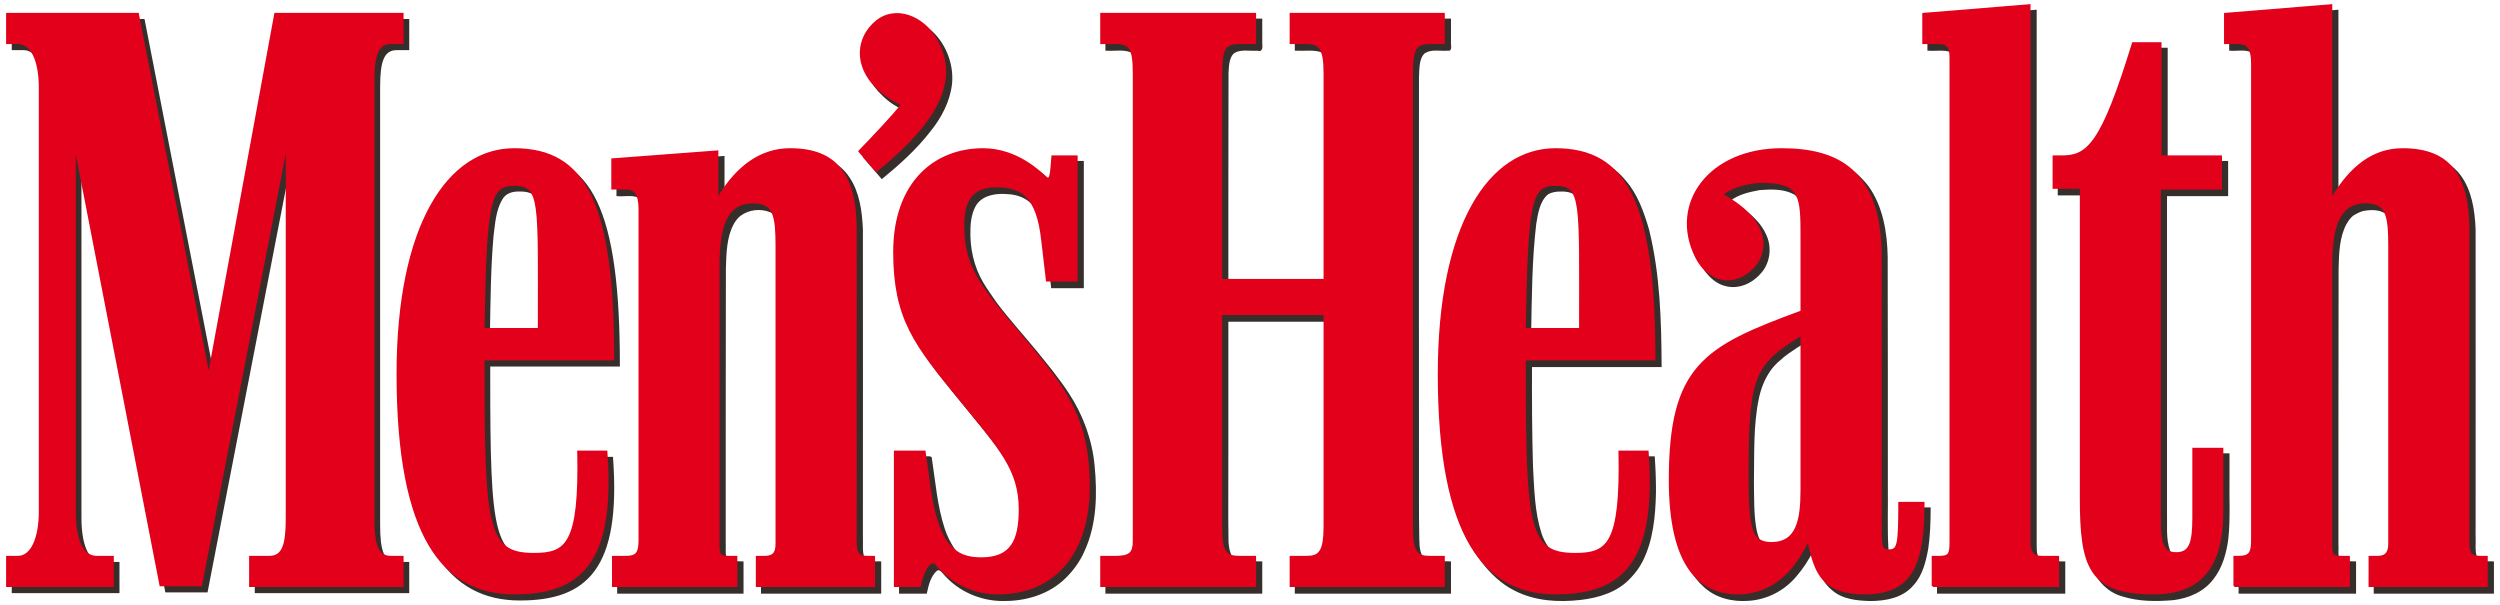 <svg width="157" height="38" viewBox="0 0 157 38" fill="none" xmlns="http://www.w3.org/2000/svg">
<path d="M121.128 1.215C121.053 1.368 121.117 1.67 121.096 1.88C121.096 2.295 121.096 2.711 121.096 3.126C121.545 3.147 122.008 3.076 122.449 3.177C122.831 3.325 122.8 3.832 122.806 4.191C122.803 14.312 122.81 24.433 122.802 34.554C122.802 34.85 122.772 35.261 122.429 35.302C122.187 35.329 121.941 35.306 121.698 35.314C121.698 35.951 121.698 36.587 121.698 37.224C124.347 37.224 126.996 37.224 129.646 37.224C129.646 36.587 129.646 35.951 129.646 35.314C129.181 35.288 128.704 35.368 128.247 35.267C127.874 35.162 127.838 34.663 127.85 34.313C127.85 23.099 127.85 11.885 127.85 0.671C125.609 0.847 123.368 1.035 121.128 1.215ZM140.078 1.215C140.003 1.368 140.067 1.67 140.046 1.88C140.046 2.295 140.046 2.711 140.046 3.126C140.466 3.159 140.909 3.05 141.313 3.2C141.697 3.358 141.746 3.947 141.745 4.376C141.742 14.458 141.75 24.54 141.741 34.621C141.726 34.952 141.569 35.261 141.25 35.291C141.047 35.326 140.842 35.31 140.637 35.314C140.637 35.951 140.637 36.587 140.637 37.224C143.06 37.224 145.484 37.224 147.907 37.224C147.907 36.587 147.907 35.951 147.907 35.314C147.583 35.286 147.229 35.387 146.929 35.221C146.721 34.935 146.829 34.525 146.8 34.184C146.803 28.412 146.792 22.639 146.805 16.867C146.828 15.919 146.858 14.908 147.3 14.064C147.423 13.846 147.564 13.637 147.746 13.512C148.307 13.085 149.084 13.014 149.714 13.292C149.994 13.436 150.135 13.736 150.229 14.069C150.44 15.165 150.332 16.295 150.359 17.407C150.357 23.168 150.365 28.93 150.355 34.691C150.347 35.005 150.144 35.31 149.831 35.307C149.595 35.322 149.358 35.309 149.123 35.314C149.123 35.951 149.123 36.587 149.123 37.224C151.603 37.224 154.084 37.224 156.565 37.224C156.565 36.587 156.565 35.951 156.565 35.314C156.218 35.283 155.774 35.425 155.522 35.094C155.335 34.633 155.445 34.107 155.414 33.619C155.411 27.207 155.422 20.794 155.409 14.383C155.359 13.213 155.177 11.971 154.479 11.034C154.025 10.422 153.338 10.031 152.624 9.865C151.514 9.615 150.306 9.631 149.276 10.189C148.407 10.626 147.731 11.402 147.145 12.199C147.032 12.34 146.872 12.664 146.8 12.699C146.8 8.69 146.8 4.68 146.8 0.671C144.559 0.847 142.318 1.035 140.078 1.215ZM0.76 1.25C0.76 1.875 0.76 2.501 0.76 3.126C1.183 3.159 1.671 3.013 2.029 3.323C2.173 3.41 2.292 3.593 2.389 3.767C2.799 4.511 2.815 5.419 2.814 6.264C2.811 15.05 2.819 23.837 2.81 32.623C2.801 33.394 2.671 34.246 2.265 34.862C2.058 35.156 1.741 35.351 1.377 35.314C1.182 35.337 0.901 35.268 0.76 35.349C0.76 35.974 0.76 36.599 0.76 37.224C3 37.224 5.241 37.224 7.482 37.224C7.482 36.587 7.482 35.951 7.482 35.314C7.024 35.289 6.554 35.367 6.105 35.267C5.745 35.121 5.533 34.818 5.383 34.438C4.97 33.32 5.125 32.093 5.094 30.919C5.094 23.901 5.094 16.883 5.094 9.864C6.86 18.969 8.638 28.073 10.396 37.178C11.271 37.178 12.146 37.178 13.02 37.178C14.779 28.042 16.556 18.907 18.322 9.772C18.32 17.64 18.328 25.508 18.318 33.376C18.296 33.991 18.273 34.712 17.817 35.152C17.627 35.286 17.337 35.34 17.086 35.314C16.731 35.314 16.376 35.314 16.021 35.314C16.021 35.951 16.021 36.587 16.021 37.224C19.24 37.224 22.459 37.224 25.679 37.224C25.679 36.587 25.679 35.951 25.679 35.314C25.249 35.272 24.761 35.43 24.382 35.153C24.077 34.955 23.972 34.473 23.913 34.091C23.794 33.017 23.873 31.931 23.85 30.852C23.853 22.256 23.845 13.66 23.855 5.064C23.898 4.451 23.902 3.723 24.367 3.288C24.578 3.131 24.922 3.111 25.201 3.126C25.374 3.08 25.756 3.259 25.679 2.943C25.679 2.367 25.679 1.791 25.679 1.215C22.986 1.215 20.294 1.215 17.602 1.215C16.23 8.723 14.84 16.229 13.461 23.735C11.996 16.229 10.52 8.723 9.063 1.215C6.295 1.215 3.527 1.215 0.76 1.215V1.25ZM69.472 1.25C69.472 1.875 69.472 2.501 69.472 3.126C69.972 3.159 70.493 3.046 70.977 3.21C71.429 3.382 71.465 3.966 71.503 4.422C71.532 6.582 71.508 8.744 71.516 10.904C71.514 18.775 71.52 26.646 71.513 34.517C71.511 34.889 71.301 35.236 70.946 35.267C70.46 35.356 69.963 35.296 69.472 35.314C69.472 35.951 69.472 36.587 69.472 37.224C72.72 37.224 75.968 37.224 79.216 37.224C79.216 36.587 79.216 35.951 79.216 35.314C78.698 35.284 78.165 35.383 77.657 35.244C77.227 35.098 77.137 34.524 77.103 34.08C77.066 32.319 77.097 30.557 77.087 28.795C77.087 25.912 77.087 23.029 77.087 20.146C79.223 20.146 81.36 20.146 83.497 20.146C83.493 24.719 83.505 29.292 83.49 33.864C83.46 34.337 83.426 34.939 83.002 35.198C82.534 35.41 82.01 35.276 81.518 35.314C81.244 35.245 81.414 35.655 81.367 35.83C81.367 36.295 81.367 36.76 81.367 37.224C84.601 37.224 87.834 37.224 91.068 37.224C91.068 36.587 91.068 35.951 91.068 35.314C90.572 35.278 90.05 35.402 89.575 35.214C89.114 34.98 89.089 34.343 89.074 33.86C89.036 32.036 89.067 30.212 89.057 28.388C89.06 20.559 89.051 12.73 89.061 4.902C89.09 4.363 89.037 3.657 89.444 3.299C89.89 3.01 90.439 3.166 90.933 3.126C91.193 3.173 91.017 2.75 91.068 2.572C91.068 2.12 91.068 1.668 91.068 1.215C87.834 1.215 84.601 1.215 81.367 1.215C81.367 1.852 81.367 2.489 81.367 3.126C81.879 3.155 82.404 3.057 82.905 3.195C83.343 3.334 83.45 3.922 83.478 4.373C83.521 5.721 83.485 7.072 83.497 8.422C83.497 11.589 83.497 14.756 83.497 17.923C81.36 17.923 79.223 17.923 77.087 17.923C77.091 13.474 77.079 9.024 77.093 4.576C77.109 4.165 77.142 3.667 77.388 3.369C77.793 2.993 78.371 3.167 78.859 3.126C79.098 3.157 79.302 3.151 79.216 2.832C79.216 2.293 79.216 1.754 79.216 1.215C75.968 1.215 72.72 1.215 69.472 1.215V1.25ZM56.459 1.239C55.831 1.297 55.269 1.681 54.889 2.2C54.651 2.496 54.448 2.942 54.4 3.371C54.264 4.298 54.701 5.216 55.323 5.826C55.787 6.316 56.353 6.687 56.954 6.958C56.106 7.982 55.186 8.93 54.276 9.888C54.647 10.314 55.012 10.746 55.383 11.173C56.463 10.286 57.52 9.34 58.393 8.206C59.07 7.37 59.622 6.341 59.735 5.217C59.842 3.952 59.292 2.657 58.373 1.887C58.106 1.659 57.73 1.429 57.361 1.334C57.07 1.246 56.761 1.207 56.459 1.239ZM134.27 3.079C133.714 4.837 133.175 6.621 132.352 8.256C132.065 8.805 131.746 9.352 131.291 9.714C130.801 10.134 130.157 10.197 129.553 10.165C129.246 10.068 129.258 10.314 129.28 10.571C129.28 11.119 129.28 11.667 129.28 12.215C129.85 12.215 130.42 12.215 130.99 12.215C130.994 19.011 130.983 25.808 130.995 32.604C131.036 33.732 131.089 34.909 131.565 35.937C131.867 36.575 132.404 37.082 133.045 37.307C134.115 37.715 135.275 37.719 136.395 37.642C137.328 37.535 138.297 37.186 138.907 36.387C139.383 35.853 139.641 35.117 139.783 34.398C140.06 33.083 139.928 31.726 139.96 30.391C139.96 29.77 139.96 29.149 139.96 28.529C139.329 28.529 138.698 28.529 138.067 28.529C138.056 30.202 138.09 31.877 138.046 33.549C138.001 34.049 137.975 34.684 137.529 34.967C137.103 35.208 136.441 35.125 136.228 34.608C135.942 33.823 136.062 32.954 136.034 32.13C136.034 25.507 136.034 18.884 136.034 12.261C137.314 12.261 138.594 12.261 139.873 12.261C139.873 11.563 139.873 10.864 139.873 10.165C138.608 10.165 137.342 10.165 136.077 10.165C136.077 7.796 136.077 5.426 136.077 3.056C135.478 3.056 134.88 3.056 134.281 3.056L134.27 3.079ZM32.261 9.726C30.87 9.814 29.535 10.519 28.588 11.607C27.875 12.376 27.314 13.295 26.897 14.285C25.915 16.556 25.515 19.064 25.357 21.547C25.194 24.423 25.286 27.328 25.764 30.166C26.076 31.837 26.567 33.503 27.462 34.922C27.998 35.711 28.652 36.423 29.464 36.889C30.63 37.581 31.997 37.751 33.31 37.667C34.455 37.589 35.655 37.363 36.595 36.611C37.137 36.147 37.601 35.56 37.878 34.867C38.468 33.432 38.568 31.832 38.547 30.282C38.541 29.759 38.512 29.236 38.477 28.714C37.86 28.714 37.244 28.714 36.627 28.714C36.63 30.178 36.668 31.661 36.391 33.102C36.246 33.718 36.034 34.365 35.541 34.758C35.197 34.988 34.719 35.126 34.285 35.126C33.544 35.163 32.694 35.133 32.089 34.677C31.739 34.378 31.532 34.014 31.373 33.566C30.905 32.093 30.875 30.515 30.816 28.974C30.754 26.981 30.768 24.988 30.766 22.994C33.48 22.994 36.193 22.994 38.907 22.994C38.889 20.598 38.827 18.186 38.412 15.826C38.136 14.336 37.727 12.805 36.842 11.601C36.339 10.945 35.709 10.406 34.961 10.113C34.101 9.767 33.172 9.683 32.261 9.726ZM49.608 9.726C48.488 9.806 47.409 10.357 46.624 11.209C46.166 11.663 45.777 12.176 45.435 12.736C45.435 11.775 45.435 10.814 45.435 9.853C43.212 10.013 40.99 10.19 38.767 10.351C38.767 10.988 38.767 11.624 38.767 12.261C39.167 12.283 39.579 12.215 39.97 12.301C40.356 12.418 40.463 12.924 40.467 13.326C40.492 15.648 40.47 17.97 40.477 20.292C40.473 25.021 40.486 29.751 40.471 34.48C40.471 34.82 40.367 35.226 40.025 35.278C39.625 35.352 39.215 35.297 38.81 35.314C38.81 35.951 38.81 36.587 38.81 37.224C41.417 37.224 44.023 37.224 46.629 37.224C46.629 36.587 46.629 35.951 46.629 35.314C46.304 35.286 45.951 35.387 45.65 35.221C45.434 34.897 45.555 34.45 45.521 34.073C45.525 28.337 45.514 22.602 45.527 16.867C45.548 15.919 45.581 14.907 46.026 14.067C46.131 13.851 46.282 13.67 46.468 13.5C46.716 13.336 47.048 13.17 47.373 13.148C47.84 13.088 48.466 13.157 48.726 13.558C49.121 14.176 49.049 14.973 49.081 15.688C49.078 22.022 49.087 28.357 49.077 34.691C49.059 35.002 48.886 35.294 48.587 35.302C48.341 35.329 48.092 35.306 47.844 35.314C47.844 35.951 47.844 36.587 47.844 37.224C50.325 37.224 52.806 37.224 55.287 37.224C55.287 36.587 55.287 35.951 55.287 35.314C54.94 35.283 54.496 35.425 54.243 35.094C54.056 34.633 54.167 34.107 54.136 33.619C54.132 27.207 54.143 20.794 54.13 14.383C54.081 13.213 53.899 11.971 53.2 11.034C52.794 10.486 52.198 10.106 51.563 9.924C50.932 9.734 50.261 9.69 49.608 9.726ZM61.546 9.737C60.136 9.842 58.727 10.499 57.826 11.69C57.317 12.294 56.989 13.061 56.768 13.841C56.389 15.2 56.434 16.645 56.572 18.041C56.758 19.669 57.378 21.219 58.303 22.518C59.268 23.925 60.402 25.195 61.455 26.532C61.946 27.139 62.457 27.734 62.886 28.365C63.519 29.245 64.103 30.212 64.273 31.333C64.413 32.231 64.402 33.179 64.146 34.052C64.013 34.446 63.827 34.767 63.491 34.999C62.87 35.455 62.062 35.444 61.341 35.362C60.921 35.283 60.499 35.102 60.204 34.809C59.83 34.496 59.623 34.046 59.41 33.59C58.811 32.079 58.724 30.416 58.469 28.814C58.434 28.601 58.082 28.766 57.911 28.714C57.445 28.714 56.979 28.714 56.513 28.714C56.513 31.551 56.513 34.388 56.513 37.224C57.061 37.224 57.61 37.224 58.158 37.224C58.26 36.717 58.407 36.16 58.789 35.814C59.017 35.607 59.2 35.943 59.355 36.093C60.281 37.118 61.614 37.67 62.94 37.682C64.263 37.703 65.64 37.35 66.687 36.449C67.334 35.862 67.878 35.128 68.195 34.272C68.84 32.66 68.855 30.852 68.666 29.136C68.513 27.531 67.913 26.005 67.052 24.694C65.74 22.74 64.115 21.051 62.673 19.205C62.211 18.558 61.684 17.873 61.362 17.097C60.915 16.058 60.797 14.869 60.95 13.742C61.016 13.255 61.238 12.755 61.589 12.504C62.24 12.02 63.094 12.083 63.84 12.216C64.262 12.316 64.656 12.562 64.934 12.886C65.01 13.01 65.127 13.135 65.193 13.299C65.691 14.206 65.737 15.294 65.865 16.316C65.93 16.89 66.005 17.464 66.063 18.039C66.708 18.039 67.354 18.039 67.999 18.039C67.999 15.414 67.999 12.79 67.999 10.165C67.468 10.165 66.938 10.165 66.407 10.165C66.346 10.626 66.401 11.135 66.203 11.555C66.042 11.589 65.95 11.337 65.814 11.268C65.534 11.008 65.166 10.731 64.814 10.517C63.822 9.922 62.686 9.605 61.546 9.737ZM97.65 9.726C96.309 9.813 95.014 10.47 94.079 11.498C92.827 12.802 92.07 14.552 91.567 16.329C90.852 18.915 90.659 21.632 90.675 24.319C90.703 26.43 90.826 28.554 91.247 30.62C91.554 32.105 92.018 33.58 92.811 34.847C93.528 35.976 94.56 36.906 95.789 37.32C97.03 37.766 98.374 37.752 99.657 37.56C100.647 37.399 101.661 37.034 102.369 36.248C103.065 35.55 103.45 34.578 103.664 33.59C104.017 31.996 103.972 30.338 103.866 28.714C103.25 28.714 102.633 28.714 102.016 28.714C102.037 30.134 102.052 31.57 101.806 32.97C101.692 33.588 101.476 34.241 101.049 34.654C100.4 35.216 99.508 35.152 98.724 35.112C98.128 35.057 97.519 34.842 97.153 34.332C96.811 33.843 96.614 33.173 96.507 32.547C96.257 31.201 96.245 29.822 96.188 28.455C96.151 26.635 96.154 24.815 96.155 22.994C98.869 22.994 101.583 22.994 104.296 22.994C104.278 20.598 104.216 18.186 103.802 15.826C103.524 14.337 103.117 12.803 102.232 11.601C101.728 10.945 101.098 10.406 100.35 10.113C99.492 9.765 98.56 9.684 97.65 9.726ZM111.825 9.726C110.411 9.783 108.973 10.219 107.846 11.161C107.362 11.633 106.894 12.157 106.632 12.814C106.1 14.024 106.277 15.485 106.878 16.622C107.1 17.039 107.425 17.406 107.803 17.668C108.405 18.037 109.171 18.068 109.791 17.721C110.25 17.495 110.624 17.094 110.878 16.626C111.27 15.793 111.038 14.732 110.444 14.089C109.934 13.438 109.268 12.963 108.566 12.585C109.185 12.11 109.966 11.951 110.708 11.865C111.377 11.824 112.096 11.831 112.702 12.168C112.97 12.338 113.172 12.57 113.27 12.909C113.546 13.881 113.418 14.914 113.449 15.915C113.449 17.248 113.449 18.581 113.449 19.915C111.964 20.452 110.476 21.007 109.079 21.779C107.943 22.401 106.903 23.293 106.248 24.486C105.478 25.973 105.273 27.703 105.207 29.381C105.138 31.156 105.187 32.978 105.718 34.677C105.969 35.446 106.344 36.169 106.916 36.71C107.664 37.478 108.759 37.748 109.775 37.672C110.784 37.614 111.783 37.186 112.511 36.435C113.077 35.862 113.544 35.191 113.901 34.445C114.058 35.191 114.24 35.969 114.675 36.587C115.067 37.109 115.637 37.453 116.257 37.566C117.289 37.751 118.397 37.759 119.372 37.31C120.128 36.934 120.622 36.159 120.847 35.312C121.153 34.216 121.176 33.058 121.192 31.921C120.658 31.921 120.124 31.921 119.59 31.921C119.575 32.793 119.631 33.683 119.459 34.538C119.393 34.907 118.97 34.986 118.697 34.851C118.459 34.592 118.537 34.183 118.507 33.85C118.495 27.976 118.514 22.102 118.498 16.228C118.478 14.657 118.212 12.999 117.299 11.729C116.845 11.146 116.284 10.652 115.627 10.352C114.441 9.79 113.107 9.676 111.825 9.726ZM32.648 12.03C33.094 12.015 33.587 12.127 33.776 12.6C34.062 13.214 34.064 13.93 34.108 14.604C34.188 16.736 34.141 18.87 34.154 21.003C33.024 21.003 31.895 21.003 30.766 21.003C30.807 18.943 30.812 16.878 30.994 14.826C31.091 14.056 31.14 13.229 31.528 12.555C31.753 12.127 32.205 12.009 32.648 12.03ZM98.037 12.03C98.483 12.015 98.976 12.127 99.166 12.6C99.526 13.41 99.466 14.347 99.524 15.225C99.563 17.15 99.534 19.077 99.543 21.003C98.414 21.003 97.284 21.003 96.155 21.003C96.2 18.694 96.205 16.376 96.473 14.081C96.586 13.408 96.698 12.628 97.22 12.203C97.473 12.059 97.755 12.024 98.037 12.03ZM113.449 31.134C113.445 31.959 113.43 32.839 113.068 33.582C112.865 34.02 112.505 34.295 112.058 34.401C111.654 34.486 111.164 34.469 110.825 34.26C110.553 34.047 110.414 33.726 110.329 33.353C110.129 32.349 110.166 31.309 110.147 30.287C110.179 28.524 110.097 26.735 110.461 25.005C110.588 24.413 110.805 23.846 111.137 23.353C111.295 23.104 111.57 22.803 111.799 22.626C112.12 22.321 112.496 22.081 112.878 21.826C113.07 21.71 113.258 21.586 113.449 21.466C113.449 24.689 113.449 27.911 113.449 31.134ZM97.768 11.914C97.2 11.905 96.763 12.371 96.607 12.921C96.231 14.139 96.234 15.433 96.144 16.684C96.075 18.144 96.058 19.612 96.037 21.072V21.13H96.091C97.263 21.13 98.435 21.13 99.607 21.13H99.661V21.072C99.648 19.071 99.693 17.067 99.64 15.063C99.585 14.194 99.628 13.246 99.22 12.435V12.423C99.066 12.152 98.826 12.013 98.564 11.949C98.302 11.884 98.023 11.894 97.768 11.914ZM97.768 12.03C98.019 12.01 98.299 12.004 98.543 12.064C98.786 12.124 98.998 12.252 99.134 12.493C99.517 13.264 99.477 14.199 99.532 15.075C99.585 17.055 99.542 19.031 99.554 21.015C98.417 21.015 97.281 21.015 96.144 21.015C96.165 19.573 96.184 18.134 96.252 16.696C96.342 15.438 96.336 14.161 96.704 12.967L96.714 12.956C96.859 12.447 97.257 12.021 97.768 12.03ZM56.459 1.181C55.813 1.24 55.234 1.635 54.846 2.165C54.598 2.473 54.386 2.931 54.34 3.381C54.196 4.384 54.702 5.347 55.383 5.974C55.806 6.41 56.325 6.728 56.857 6.981C56.026 7.979 55.125 8.902 54.233 9.841L54.2 9.888L54.233 9.922C54.604 10.348 54.969 10.781 55.34 11.207L55.373 11.254L55.416 11.219C56.497 10.331 57.56 9.383 58.438 8.243C59.119 7.402 59.678 6.362 59.793 5.221C59.901 3.934 59.339 2.623 58.406 1.841C58.133 1.608 57.753 1.371 57.373 1.273C57.076 1.184 56.769 1.148 56.459 1.181ZM56.459 1.296C56.753 1.266 57.066 1.303 57.352 1.389C57.709 1.481 58.079 1.71 58.341 1.933C59.244 2.691 59.79 3.966 59.685 5.21C59.574 6.317 59.023 7.333 58.352 8.162C57.493 9.278 56.45 10.214 55.383 11.092C55.039 10.695 54.696 10.296 54.351 9.899C55.25 8.953 56.158 8.006 56.997 6.993L57.05 6.935L56.975 6.9C56.425 6.644 55.887 6.323 55.459 5.881C54.799 5.275 54.322 4.343 54.459 3.392C54.501 2.974 54.7 2.523 54.932 2.234C55.304 1.727 55.849 1.353 56.459 1.296ZM146.8 0.613C144.559 0.793 142.318 0.985 140.078 1.169H140.046L140.024 1.204C139.976 1.3 139.988 1.416 139.992 1.54C139.996 1.663 140.001 1.791 139.992 1.887C139.992 2.298 139.992 2.714 139.992 3.126V3.184H140.046C140.478 3.219 140.909 3.109 141.293 3.253C141.449 3.316 141.544 3.47 141.605 3.658C141.666 3.847 141.69 4.064 141.691 4.26C141.688 14.379 141.7 24.501 141.691 34.619C141.684 34.775 141.635 34.925 141.562 35.036C141.489 35.147 141.394 35.219 141.25 35.233H141.239C141.045 35.268 140.845 35.252 140.637 35.256H140.583V35.314C140.583 35.951 140.583 36.587 140.583 37.224V37.282H140.637C143.06 37.282 145.484 37.282 147.907 37.282H147.961V37.224C147.961 36.587 147.961 35.951 147.961 35.314V35.256H147.907C147.577 35.227 147.245 35.302 146.972 35.163C146.889 35.038 146.856 34.891 146.853 34.723C146.851 34.548 146.869 34.359 146.853 34.179C146.857 28.407 146.851 22.641 146.864 16.869C146.887 15.921 146.914 14.918 147.348 14.091C147.482 13.869 147.584 13.704 147.778 13.546C147.992 13.415 148.26 13.264 148.52 13.234C148.936 13.162 149.435 13.179 149.768 13.396C150.002 13.588 150.129 13.864 150.198 14.172C150.267 14.479 150.282 14.812 150.295 15.121C150.325 17.326 150.297 19.537 150.306 21.744C150.303 26.06 150.305 30.373 150.295 34.689C150.291 34.833 150.248 34.978 150.166 35.082C150.084 35.186 149.972 35.246 149.832 35.244C149.601 35.259 149.361 35.252 149.123 35.256H149.069V35.314C149.069 35.951 149.069 36.587 149.069 37.224V37.282H149.123C151.603 37.282 154.084 37.282 156.565 37.282H156.619V37.224C156.619 36.587 156.619 35.951 156.619 35.314V35.256H156.565C156.382 35.239 156.185 35.265 156.006 35.256C155.832 35.247 155.688 35.21 155.576 35.071C155.574 35.067 155.577 35.063 155.576 35.059C155.405 34.627 155.497 34.117 155.468 33.623C155.468 33.62 155.468 33.616 155.468 33.612C155.464 27.204 155.481 20.788 155.468 14.38C155.418 13.206 155.232 11.952 154.522 10.999C154.066 10.383 153.383 9.992 152.672 9.818C151.555 9.562 150.332 9.56 149.284 10.119C148.388 10.559 147.695 11.347 147.101 12.157C147.039 12.234 146.97 12.356 146.907 12.458C146.887 12.49 146.871 12.512 146.853 12.539C146.853 8.584 146.853 4.626 146.853 0.671V0.613H146.8ZM146.746 0.729C146.746 4.719 146.746 8.711 146.746 12.701V12.794L146.821 12.748C146.861 12.728 146.878 12.706 146.907 12.666C146.936 12.627 146.972 12.568 147.004 12.516C147.068 12.412 147.135 12.302 147.187 12.238C147.777 11.434 148.457 10.651 149.327 10.223C150.345 9.68 151.55 9.682 152.65 9.934C153.341 10.103 153.999 10.479 154.435 11.069C155.122 11.99 155.3 13.216 155.35 14.38C155.363 20.792 155.357 27.211 155.36 33.623C155.391 34.099 155.271 34.634 155.468 35.117L155.479 35.129C155.617 35.311 155.813 35.362 156.006 35.372C156.18 35.381 156.357 35.365 156.511 35.372C156.511 35.97 156.511 36.568 156.511 37.166C154.066 37.166 151.621 37.166 149.176 37.166C149.176 36.568 149.176 35.97 149.176 35.372C149.393 35.37 149.611 35.386 149.832 35.372C150.006 35.373 150.152 35.278 150.252 35.152C150.352 35.025 150.409 34.859 150.413 34.689C150.423 30.373 150.41 26.06 150.413 21.744C150.405 19.538 150.433 17.328 150.402 15.121C150.389 14.812 150.378 14.472 150.306 14.149C150.233 13.825 150.102 13.516 149.843 13.303H149.832C149.464 13.057 148.943 13.033 148.51 13.106C148.506 13.107 148.502 13.106 148.499 13.106C148.209 13.143 147.925 13.324 147.714 13.454C147.504 13.624 147.385 13.811 147.251 14.033C146.8 14.893 146.769 15.921 146.746 16.869C146.732 22.642 146.75 28.407 146.746 34.179V34.191C146.76 34.352 146.743 34.537 146.746 34.723C146.748 34.91 146.771 35.098 146.886 35.256L146.896 35.267L146.907 35.279C147.213 35.448 147.554 35.359 147.854 35.372C147.854 35.97 147.854 36.568 147.854 37.166C145.466 37.166 143.078 37.166 140.691 37.166C140.691 36.568 140.691 35.97 140.691 35.372C140.872 35.371 141.06 35.381 141.25 35.349C141.254 35.348 141.257 35.349 141.261 35.349C141.431 35.329 141.572 35.237 141.659 35.105C141.748 34.971 141.791 34.793 141.799 34.619C141.807 24.501 141.796 14.379 141.799 4.26C141.798 4.056 141.78 3.82 141.713 3.612C141.645 3.404 141.531 3.227 141.336 3.149C140.93 2.997 140.494 3.088 140.099 3.068C140.099 2.68 140.099 2.287 140.099 1.898C140.099 1.895 140.099 1.891 140.099 1.887C140.109 1.775 140.103 1.654 140.099 1.54C140.096 1.435 140.112 1.344 140.132 1.285C142.337 1.103 144.541 0.906 146.746 0.729ZM127.85 0.613C125.609 0.793 123.368 0.985 121.128 1.169H121.096L121.074 1.204C121.026 1.3 121.038 1.416 121.042 1.54C121.046 1.663 121.051 1.791 121.042 1.887C121.042 2.298 121.042 2.714 121.042 3.126V3.184H121.096C121.584 3.217 122.076 3.116 122.515 3.276C122.519 3.278 122.523 3.275 122.526 3.276C122.674 3.408 122.724 3.591 122.741 3.797C122.758 4.006 122.74 4.235 122.752 4.446C122.752 4.449 122.752 4.454 122.752 4.457C122.749 14.488 122.76 24.519 122.752 34.55V34.561C122.757 34.706 122.745 34.87 122.698 35.001C122.651 35.133 122.568 35.226 122.418 35.244C122.184 35.28 121.945 35.263 121.698 35.267H121.644V35.325C121.644 35.958 121.644 36.591 121.644 37.224V37.282H121.698C124.347 37.282 126.996 37.282 129.646 37.282H129.699V37.224C129.699 36.587 129.699 35.951 129.699 35.314V35.256H129.646C129.173 35.23 128.702 35.308 128.258 35.21C128.084 35.154 128.005 35.015 127.957 34.839C127.909 34.663 127.903 34.452 127.903 34.272C127.903 23.07 127.903 11.873 127.903 0.671V0.613H127.85ZM127.796 0.729C127.796 11.912 127.796 23.089 127.796 34.272C127.796 34.453 127.795 34.675 127.85 34.874C127.904 35.072 128.023 35.258 128.237 35.325C128.688 35.425 129.151 35.355 129.592 35.372C129.592 35.97 129.592 36.568 129.592 37.166C126.978 37.166 124.365 37.166 121.752 37.166C121.752 36.572 121.752 35.978 121.752 35.383C121.976 35.382 122.208 35.395 122.44 35.36C122.629 35.337 122.738 35.205 122.795 35.047C122.852 34.89 122.865 34.703 122.859 34.55C122.867 24.515 122.857 14.48 122.859 4.446C122.847 4.247 122.868 4.014 122.849 3.786C122.83 3.558 122.767 3.329 122.58 3.172L122.569 3.161C122.107 2.988 121.606 3.089 121.149 3.068C121.149 2.68 121.149 2.287 121.149 1.898C121.149 1.895 121.149 1.891 121.149 1.887C121.159 1.775 121.153 1.654 121.149 1.54C121.146 1.435 121.162 1.344 121.182 1.285C123.387 1.103 125.591 0.906 127.796 0.729ZM69.419 1.169V1.227V1.262C69.419 1.883 69.419 2.504 69.419 3.126V3.184H69.472C69.982 3.218 70.49 3.107 70.957 3.265C71.134 3.323 71.25 3.469 71.322 3.658C71.393 3.845 71.421 4.074 71.441 4.272C71.441 4.276 71.44 4.28 71.441 4.284C71.504 5.843 71.458 7.407 71.473 8.973C71.471 17.44 71.479 25.909 71.473 34.376C71.478 34.554 71.444 34.764 71.365 34.92C71.286 35.077 71.161 35.182 70.978 35.198C70.494 35.307 69.984 35.231 69.472 35.256H69.419V35.314C69.419 35.951 69.419 36.587 69.419 37.224V37.282H69.472C72.72 37.282 75.968 37.282 79.216 37.282H79.27V37.224C79.27 36.587 79.27 35.951 79.27 35.314V35.256H79.216C78.693 35.225 78.168 35.317 77.678 35.187C77.478 35.117 77.357 34.95 77.28 34.735C77.203 34.52 77.165 34.265 77.151 34.04C77.118 32.108 77.15 30.174 77.141 28.239C77.141 25.561 77.141 22.883 77.141 20.204C79.241 20.204 81.342 20.204 83.443 20.204C83.439 24.754 83.447 29.306 83.432 33.855C83.432 33.859 83.432 33.863 83.432 33.867C83.418 34.101 83.408 34.366 83.346 34.596C83.284 34.824 83.168 35.019 82.98 35.14C82.553 35.339 82.058 35.222 81.572 35.256C81.564 35.256 81.557 35.255 81.55 35.256C81.478 35.238 81.41 35.241 81.367 35.279C81.319 35.322 81.305 35.38 81.303 35.441C81.297 35.563 81.326 35.705 81.313 35.777V35.788C81.313 36.266 81.313 36.747 81.313 37.224V37.282H81.367C84.601 37.282 87.834 37.282 91.068 37.282H91.122V37.224C91.122 36.587 91.122 35.951 91.122 35.314V35.256H91.068C90.561 35.219 90.051 35.344 89.595 35.163C89.381 35.055 89.271 34.858 89.207 34.619C89.144 34.38 89.139 34.096 89.132 33.855C89.094 32.033 89.121 30.215 89.111 28.39C89.113 20.565 89.101 12.733 89.111 4.909C89.111 4.905 89.111 4.901 89.111 4.897C89.124 4.627 89.124 4.318 89.165 4.04C89.205 3.759 89.288 3.513 89.476 3.346C89.894 3.074 90.424 3.222 90.928 3.184C90.932 3.183 90.935 3.184 90.939 3.184C90.973 3.188 90.997 3.194 91.025 3.184C91.057 3.172 91.084 3.142 91.1 3.114C91.133 3.059 91.135 2.994 91.133 2.929C91.13 2.864 91.127 2.794 91.122 2.732C91.117 2.671 91.114 2.622 91.122 2.593V2.582V2.57C91.122 2.122 91.122 1.675 91.122 1.227V1.169H91.068C87.834 1.169 84.601 1.169 81.367 1.169H81.313V1.227C81.313 1.86 81.313 2.493 81.313 3.126V3.184H81.367C81.884 3.215 82.401 3.122 82.884 3.253C83.085 3.315 83.21 3.47 83.292 3.682C83.375 3.893 83.408 4.153 83.421 4.376C83.464 5.722 83.431 7.066 83.443 8.417C83.443 11.565 83.443 14.717 83.443 17.865C81.342 17.865 79.241 17.865 77.141 17.865C77.144 13.439 77.138 9.01 77.151 4.585C77.151 4.581 77.151 4.577 77.151 4.573C77.175 4.13 77.197 3.607 77.496 3.346C77.914 3.075 78.443 3.22 78.947 3.184C78.954 3.183 78.962 3.184 78.969 3.184C79.04 3.204 79.102 3.214 79.152 3.195C79.207 3.174 79.242 3.121 79.259 3.068C79.293 2.961 79.276 2.838 79.27 2.721C79.27 2.223 79.27 1.725 79.27 1.227V1.169H79.216C75.968 1.169 72.72 1.169 69.472 1.169H69.419ZM69.526 1.285C72.738 1.285 75.95 1.285 79.162 1.285C79.162 1.763 79.162 2.242 79.162 2.721C79.168 2.842 79.171 2.972 79.152 3.033C79.142 3.064 79.131 3.071 79.109 3.079C79.086 3.088 79.049 3.091 78.98 3.068H78.969H78.958C78.475 3.108 77.904 2.947 77.431 3.253C77.078 3.561 77.057 4.13 77.033 4.573C77.019 9.022 77.037 13.474 77.033 17.923V17.981H77.087C79.223 17.981 81.36 17.981 83.497 17.981H83.55V17.923C83.55 14.756 83.55 11.584 83.55 8.417C83.539 7.069 83.572 5.727 83.529 4.376V4.365C83.515 4.135 83.48 3.867 83.389 3.635C83.299 3.403 83.156 3.21 82.916 3.137H82.905C82.411 3.002 81.905 3.089 81.421 3.068C81.421 2.474 81.421 1.879 81.421 1.285C84.619 1.285 87.817 1.285 91.014 1.285C91.014 1.71 91.014 2.133 91.014 2.558C91.014 2.562 91.014 2.566 91.014 2.57C91 2.627 90.998 2.682 91.004 2.744C91.009 2.81 91.023 2.884 91.025 2.941C91.027 2.997 91.024 3.04 91.014 3.056C91.01 3.064 91.002 3.065 90.993 3.068C90.984 3.071 90.965 3.073 90.939 3.068H90.928C90.448 3.107 89.882 2.948 89.412 3.253C89.195 3.446 89.1 3.734 89.057 4.029C89.014 4.324 89.017 4.631 89.003 4.897C88.993 12.726 89.006 20.561 89.003 28.39C89.013 30.213 88.976 32.042 89.014 33.867C89.021 34.108 89.031 34.384 89.1 34.642C89.168 34.901 89.304 35.142 89.552 35.267C90.029 35.456 90.544 35.348 91.014 35.372C91.014 35.97 91.014 36.568 91.014 37.166C87.817 37.166 84.619 37.166 81.421 37.166C81.421 36.712 81.421 36.254 81.421 35.8C81.422 35.796 81.42 35.792 81.421 35.788C81.438 35.673 81.406 35.544 81.41 35.453C81.412 35.406 81.433 35.38 81.442 35.372C81.452 35.363 81.473 35.351 81.539 35.372H81.55H81.561C82.029 35.334 82.546 35.478 83.023 35.256L83.034 35.244C83.261 35.105 83.375 34.881 83.443 34.631C83.511 34.38 83.536 34.103 83.55 33.867C83.565 29.294 83.546 24.718 83.55 20.146V20.088H83.497C81.36 20.088 79.223 20.088 77.087 20.088H77.033V20.146C77.033 22.844 77.033 25.542 77.033 28.239C77.042 30.173 77.011 32.105 77.044 34.04V34.052C77.058 34.281 77.089 34.547 77.173 34.781C77.257 35.016 77.397 35.219 77.635 35.302H77.646C78.151 35.44 78.668 35.351 79.162 35.372C79.162 35.97 79.162 36.568 79.162 37.166C75.95 37.166 72.738 37.166 69.526 37.166C69.526 36.568 69.526 35.97 69.526 35.372C70.003 35.355 70.501 35.421 70.989 35.314C70.995 35.313 70.994 35.303 71 35.302C71.211 35.277 71.373 35.155 71.462 34.978C71.554 34.797 71.586 34.572 71.58 34.376C71.587 25.909 71.578 17.44 71.58 8.973C71.565 7.407 71.612 5.842 71.548 4.272C71.528 4.068 71.498 3.821 71.419 3.612C71.34 3.403 71.204 3.22 70.989 3.149C70.505 2.985 70.001 3.09 69.526 3.068C69.526 2.474 69.526 1.879 69.526 1.285ZM0.738 1.192V1.262V3.091V3.149H0.803H1.48C1.885 3.149 2.209 3.404 2.438 3.878C2.666 4.353 2.792 5.051 2.792 5.893V32.512C2.792 33.332 2.666 34.034 2.438 34.526C2.209 35.019 1.883 35.291 1.48 35.291H0.803H0.738V35.349V37.19V37.247H0.803H7.449H7.503V37.19V35.349V35.291H7.449H6.428C5.98 35.291 5.656 35.019 5.438 34.526C5.22 34.034 5.115 33.333 5.115 32.512V10.084L10.375 37.155L10.385 37.201H10.428H12.988H13.031L13.042 37.155L18.301 10.05V32.963C18.301 33.787 18.238 34.384 18.075 34.758C17.912 35.133 17.669 35.291 17.258 35.291H16.064H15.999V35.349V37.19V37.247H16.064H25.646H25.7V37.19V35.349V35.291H25.646H24.926C24.514 35.291 24.261 35.133 24.098 34.758C23.934 34.384 23.872 33.787 23.872 32.963V5.476C23.872 4.653 23.934 4.067 24.098 3.693C24.261 3.319 24.514 3.149 24.926 3.149H25.646H25.7V3.091V1.262V1.192H25.646H17.634H17.591L17.58 1.25L13.461 23.631L9.084 1.239L9.073 1.192H9.03H0.803H0.738ZM0.857 1.32H8.987L13.408 23.944L13.515 23.932V23.909L17.677 1.32H25.593V3.033H24.926C24.485 3.033 24.178 3.229 24.001 3.635C23.823 4.041 23.764 4.647 23.764 5.476V32.963C23.764 33.794 23.823 34.398 24.001 34.804C24.178 35.211 24.485 35.418 24.926 35.418H25.593V37.132H16.118V35.418H17.258C17.699 35.418 17.995 35.211 18.172 34.804C18.349 34.398 18.419 33.794 18.419 32.963V9.436V9.424H18.365L18.312 9.413V9.424H18.301V9.471L12.945 37.085H10.471L5.115 9.517V9.506L5.062 9.517H5.008V9.529V32.512C5.008 33.344 5.112 34.055 5.341 34.573C5.571 35.091 5.937 35.418 6.428 35.418H7.396V37.132H0.857V35.418H1.48C1.931 35.418 2.294 35.09 2.534 34.573C2.774 34.056 2.9 33.345 2.9 32.512V5.893C2.9 5.038 2.775 4.332 2.534 3.832C2.294 3.332 1.929 3.033 1.48 3.033H0.857V1.32ZM134.249 2.998L134.227 3.033L134.216 3.056C133.647 4.859 133.099 6.694 132.248 8.359C131.971 8.855 131.67 9.345 131.259 9.668C130.766 10.103 130.091 10.131 129.463 10.108C129.459 10.107 129.456 10.108 129.452 10.108C129.375 10.089 129.31 10.096 129.269 10.142C129.226 10.192 129.216 10.264 129.215 10.328C129.215 10.391 129.221 10.451 129.226 10.513C129.231 10.575 129.234 10.63 129.226 10.663V10.675V10.687C129.226 11.197 129.226 11.704 129.226 12.215V12.273H129.28C129.832 12.273 130.384 12.273 130.936 12.273C130.94 19.05 130.924 25.827 130.936 32.605C130.987 33.805 131.035 35.088 131.614 36.171H131.625C132.012 36.792 132.594 37.274 133.281 37.456C134.33 37.784 135.434 37.78 136.507 37.687H136.518C137.458 37.56 138.416 37.169 139.024 36.344C139.568 35.647 139.824 34.731 139.938 33.843C140.075 32.559 139.99 31.267 140.013 29.988C140.013 29.503 140.013 29.014 140.013 28.529V28.471H139.96C139.329 28.471 138.698 28.471 138.067 28.471H138.013V28.529C138.002 30.203 138.035 31.872 137.991 33.542C137.969 33.794 137.95 34.07 137.884 34.318C137.82 34.561 137.707 34.776 137.507 34.909C137.307 35.022 137.041 35.065 136.808 35.013C136.576 34.961 136.38 34.823 136.281 34.584C136.002 33.819 136.116 32.962 136.088 32.13C136.088 25.526 136.088 18.923 136.088 12.319C137.35 12.319 138.612 12.319 139.873 12.319H139.927V12.261C139.927 11.563 139.927 10.864 139.927 10.165V10.108H139.873C138.626 10.108 137.378 10.108 136.131 10.108C136.131 7.757 136.131 5.407 136.131 3.056V2.998H136.077C135.478 2.998 134.88 2.998 134.281 2.998H134.249ZM134.324 3.114C134.89 3.114 135.457 3.114 136.023 3.114C136.023 5.465 136.023 7.815 136.023 10.165V10.223H136.077C137.325 10.223 138.572 10.223 139.82 10.223C139.82 10.883 139.82 11.543 139.82 12.203C138.558 12.203 137.296 12.203 136.034 12.203H135.98V12.261C135.98 18.884 135.98 25.507 135.98 32.13C136.008 32.947 135.881 33.827 136.174 34.631C136.288 34.909 136.528 35.07 136.787 35.129C137.045 35.187 137.325 35.152 137.55 35.024V35.013H137.561C137.799 34.862 137.921 34.618 137.991 34.353C138.062 34.088 138.077 33.803 138.099 33.554C138.143 31.899 138.111 30.239 138.12 28.587C138.716 28.587 139.311 28.587 139.906 28.587C139.906 29.052 139.906 29.522 139.906 29.988C139.882 31.274 139.966 32.55 139.83 33.82C139.719 34.695 139.462 35.602 138.938 36.275C138.357 37.063 137.426 37.445 136.507 37.572C136.504 37.572 136.5 37.571 136.496 37.572C135.432 37.663 134.339 37.66 133.313 37.34H133.302C132.645 37.166 132.084 36.712 131.711 36.113C131.15 35.063 131.106 33.806 131.055 32.605C131.042 25.808 131.047 19.011 131.044 12.215V12.157H130.99C130.438 12.157 129.886 12.157 129.334 12.157C129.334 11.669 129.334 11.186 129.334 10.698C129.334 10.694 129.334 10.69 129.334 10.687C129.345 10.629 129.339 10.563 129.334 10.501C129.329 10.436 129.323 10.38 129.323 10.328C129.323 10.275 129.335 10.234 129.344 10.223C129.354 10.213 129.377 10.205 129.441 10.223H129.452C130.089 10.248 130.791 10.23 131.323 9.76C131.757 9.42 132.056 8.915 132.334 8.417V8.406C133.19 6.73 133.756 4.913 134.324 3.114ZM49.608 9.668C48.487 9.751 47.398 10.287 46.608 11.138C46.188 11.571 45.817 12.045 45.5 12.574C45.5 11.667 45.5 10.76 45.5 9.853V9.795H45.446C43.219 9.955 40.993 10.133 38.767 10.293H38.714V10.351C38.714 10.988 38.714 11.624 38.714 12.261V12.319H38.767C39.203 12.353 39.637 12.245 40.026 12.389C40.185 12.458 40.279 12.605 40.337 12.794C40.396 12.982 40.411 13.204 40.413 13.396C40.428 18.829 40.419 24.264 40.424 29.698C40.414 31.338 40.446 32.982 40.413 34.619C40.405 34.775 40.357 34.925 40.284 35.036C40.211 35.147 40.116 35.22 39.972 35.233H39.961C39.584 35.281 39.202 35.244 38.81 35.256H38.757V35.314C38.757 35.951 38.757 36.587 38.757 37.224V37.282H38.81C41.42 37.282 44.03 37.282 46.64 37.282H46.694V37.224C46.694 36.587 46.694 35.951 46.694 35.314V35.256H46.64C46.306 35.227 45.97 35.303 45.694 35.163C45.606 35.012 45.577 34.835 45.575 34.642C45.573 34.445 45.589 34.239 45.575 34.04C45.575 34.036 45.575 34.032 45.575 34.029C45.579 28.31 45.572 22.588 45.586 16.869C45.617 15.922 45.63 14.913 46.07 14.091C46.175 13.896 46.341 13.672 46.5 13.558C47.025 13.163 47.737 13.09 48.339 13.315C48.534 13.393 48.677 13.566 48.78 13.778C48.883 13.99 48.948 14.24 48.974 14.473C49.077 15.565 49.007 16.677 49.027 17.784C49.025 23.422 49.027 29.052 49.017 34.689H49.027C49.017 34.846 48.964 34.984 48.888 35.082C48.811 35.181 48.712 35.237 48.565 35.244C48.33 35.259 48.086 35.252 47.844 35.256H47.791V35.314C47.791 35.951 47.791 36.587 47.791 37.224V37.282H47.844C50.325 37.282 52.806 37.282 55.287 37.282H55.34V37.224C55.34 36.587 55.34 35.951 55.34 35.314V35.256H55.287C55.105 35.24 54.907 35.266 54.727 35.256C54.553 35.246 54.408 35.208 54.297 35.071C54.296 35.067 54.299 35.063 54.297 35.059C54.127 34.627 54.219 34.117 54.19 33.623C54.19 33.62 54.19 33.616 54.19 33.612C54.186 27.204 54.203 20.788 54.19 14.38C54.138 13.262 53.981 12.062 53.34 11.127C52.718 10.172 51.612 9.743 50.565 9.679C50.244 9.642 49.929 9.648 49.608 9.668ZM49.608 9.783C49.925 9.764 50.241 9.759 50.555 9.795L50.565 9.807C51.589 9.869 52.658 10.282 53.254 11.196V11.207C53.873 12.111 54.02 13.269 54.072 14.38C54.084 20.792 54.078 27.211 54.082 33.623C54.112 34.099 53.993 34.634 54.19 35.117L54.2 35.129C54.337 35.31 54.534 35.361 54.727 35.372C54.902 35.381 55.078 35.365 55.233 35.372C55.233 35.97 55.233 36.568 55.233 37.166C52.788 37.166 50.343 37.166 47.898 37.166C47.898 36.568 47.898 35.97 47.898 35.372C48.118 35.37 48.34 35.386 48.565 35.372C48.739 35.363 48.879 35.274 48.974 35.152C49.069 35.029 49.124 34.877 49.135 34.7V34.689C49.145 29.051 49.132 23.41 49.135 17.773C49.114 16.672 49.186 15.567 49.081 14.461C49.055 14.217 48.989 13.95 48.877 13.72C48.765 13.49 48.609 13.29 48.382 13.199C47.747 12.962 46.993 13.046 46.435 13.465C46.25 13.599 46.094 13.827 45.984 14.033C45.526 14.89 45.499 15.923 45.468 16.869C45.454 22.592 45.471 28.317 45.468 34.04C45.482 34.227 45.465 34.432 45.468 34.642C45.47 34.852 45.493 35.072 45.607 35.256L45.618 35.267L45.629 35.279C45.939 35.449 46.283 35.358 46.586 35.372C46.586 35.97 46.586 36.568 46.586 37.166C44.012 37.166 41.438 37.166 38.864 37.166C38.864 36.568 38.864 35.97 38.864 35.372C39.23 35.365 39.608 35.396 39.983 35.349C40.158 35.333 40.292 35.24 40.381 35.105C40.469 34.971 40.512 34.793 40.52 34.619C40.554 32.979 40.522 31.337 40.531 29.698C40.527 24.264 40.546 18.83 40.531 13.396C40.53 13.197 40.51 12.967 40.445 12.759C40.381 12.551 40.265 12.37 40.069 12.284C39.659 12.134 39.22 12.223 38.821 12.203C38.821 11.605 38.821 11.007 38.821 10.409C41.012 10.251 43.202 10.069 45.392 9.911C45.392 10.852 45.392 11.794 45.392 12.736V12.944L45.489 12.771C45.813 12.194 46.23 11.698 46.683 11.231C47.454 10.4 48.515 9.864 49.608 9.783ZM111.836 9.668C110.408 9.721 108.957 10.165 107.813 11.115C107.283 11.629 106.76 12.216 106.512 12.967H106.523C106.019 14.282 106.287 15.834 107.028 16.974C107.363 17.438 107.811 17.843 108.373 17.969C109.167 18.177 110.017 17.819 110.556 17.194C111.141 16.591 111.298 15.587 110.943 14.797C110.646 14.072 110.068 13.546 109.491 13.106V13.095C109.238 12.905 108.969 12.738 108.695 12.585C109.22 12.199 109.879 12.054 110.513 11.937C110.516 11.937 110.52 11.937 110.524 11.937C111.251 11.881 112.027 11.858 112.675 12.215C112.934 12.38 113.129 12.597 113.223 12.921C113.494 13.877 113.364 14.912 113.395 15.92C113.395 17.238 113.395 18.551 113.395 19.868C111.783 20.467 110.15 21.061 108.652 21.964C107.574 22.632 106.606 23.566 106.039 24.777C105.418 26.152 105.229 27.685 105.157 29.189C105.081 31.015 105.114 32.905 105.652 34.665C105.92 35.479 106.329 36.253 106.953 36.819C107.712 37.551 108.784 37.807 109.781 37.734C110.934 37.671 112.06 37.112 112.825 36.182C113.241 35.705 113.589 35.164 113.879 34.584C114.076 35.469 114.299 36.433 115.008 37.027C115.682 37.645 116.624 37.723 117.46 37.745C118.418 37.74 119.505 37.557 120.181 36.738C120.738 36.126 120.953 35.256 121.096 34.445C121.218 33.609 121.242 32.763 121.246 31.921V31.863H121.192C120.658 31.863 120.124 31.863 119.59 31.863H119.536V31.921C119.526 32.769 119.564 33.619 119.429 34.445C119.393 34.698 119.194 34.884 118.955 34.851H118.945C118.827 34.871 118.748 34.819 118.686 34.735C118.625 34.651 118.585 34.528 118.59 34.411C118.522 33.159 118.574 31.896 118.557 30.636C118.553 25.808 118.564 20.98 118.547 16.151C118.521 14.598 118.251 12.959 117.342 11.694C116.884 11.105 116.32 10.598 115.654 10.293C114.459 9.725 113.118 9.619 111.836 9.668ZM111.836 9.783C113.11 9.735 114.439 9.852 115.611 10.409C116.258 10.704 116.807 11.186 117.256 11.763C118.143 12.998 118.413 14.611 118.439 16.151C118.456 20.979 118.445 25.808 118.45 30.636C118.466 31.891 118.414 33.151 118.482 34.411C118.476 34.555 118.508 34.705 118.59 34.816C118.666 34.92 118.802 34.969 118.945 34.955C118.954 34.954 118.957 34.968 118.966 34.967C118.967 34.967 118.965 34.955 118.966 34.955C119.252 34.98 119.494 34.768 119.536 34.469C119.672 33.644 119.636 32.803 119.644 31.979C120.142 31.979 120.64 31.979 121.139 31.979C121.134 32.799 121.107 33.615 120.988 34.422C120.847 35.226 120.636 36.074 120.106 36.657H120.095C119.452 37.436 118.405 37.625 117.46 37.63C116.629 37.607 115.723 37.52 115.084 36.935C114.379 36.344 114.159 35.352 113.954 34.434L113.922 34.272L113.847 34.422C113.552 35.041 113.179 35.609 112.739 36.113C111.995 37.017 110.894 37.557 109.771 37.618C108.796 37.69 107.747 37.431 107.017 36.726C106.414 36.178 106.024 35.42 105.759 34.619C105.228 32.881 105.188 31.021 105.264 29.2C105.336 27.703 105.536 26.176 106.146 24.824C106.701 23.638 107.642 22.728 108.706 22.068C110.202 21.167 111.847 20.576 113.47 19.972L113.503 19.961V19.915C113.503 18.581 113.503 17.253 113.503 15.92V15.908C113.472 14.914 113.6 13.874 113.32 12.886C113.218 12.533 113.005 12.298 112.728 12.122V12.111C112.045 11.734 111.247 11.765 110.513 11.821H110.502C109.832 11.944 109.111 12.081 108.545 12.539L108.469 12.597L108.555 12.643C108.859 12.807 109.148 12.99 109.427 13.199C109.998 13.634 110.563 14.15 110.846 14.843C111.179 15.585 111.028 16.549 110.481 17.113H110.47C109.957 17.709 109.143 18.049 108.394 17.854C107.867 17.735 107.439 17.354 107.114 16.904C106.393 15.794 106.132 14.284 106.62 13.014C106.858 12.293 107.353 11.717 107.878 11.207C108.999 10.276 110.427 9.836 111.836 9.783ZM97.65 9.668C96.187 9.765 94.788 10.532 93.821 11.705C92.865 12.764 92.237 14.108 91.767 15.48C90.867 18.19 90.632 21.09 90.616 23.944C90.65 26.605 90.787 29.314 91.498 31.887C91.842 33.09 92.309 34.263 93.025 35.267C93.588 36.013 94.279 36.674 95.101 37.085C96.391 37.753 97.867 37.834 99.263 37.676C100.404 37.543 101.614 37.186 102.436 36.263C102.73 35.953 102.953 35.654 103.156 35.256C103.822 33.941 103.962 32.411 103.995 30.949C103.999 30.201 103.973 29.459 103.92 28.714V28.656H103.866C103.25 28.656 102.633 28.656 102.016 28.656H101.963V28.714C101.983 30.134 101.993 31.571 101.748 32.963C101.636 33.576 101.429 34.208 101.016 34.608C100.388 35.151 99.51 35.087 98.725 35.047C98.17 35 97.61 34.807 97.241 34.353C97.08 34.132 96.894 33.794 96.8 33.473C96.377 32.139 96.35 30.712 96.273 29.305C96.21 27.222 96.204 25.137 96.209 23.052C98.905 23.052 101.601 23.052 104.296 23.052H104.35V22.994C104.334 20.13 104.256 17.229 103.565 14.438V14.426C103.241 13.323 102.847 12.194 102.092 11.335C101.386 10.452 100.36 9.925 99.296 9.76C98.751 9.658 98.197 9.646 97.65 9.668ZM97.65 9.783C98.193 9.762 98.752 9.776 99.285 9.876C100.326 10.037 101.32 10.558 102.006 11.416C102.739 12.25 103.135 13.366 103.458 14.461C103.459 14.465 103.457 14.469 103.458 14.473C104.137 17.224 104.226 20.097 104.243 22.936C101.547 22.936 98.851 22.936 96.155 22.936H96.101V22.994C96.096 25.098 96.102 27.201 96.166 29.305C96.242 30.709 96.263 32.162 96.693 33.519C96.793 33.861 96.987 34.192 97.155 34.422C97.55 34.908 98.14 35.126 98.715 35.175H98.725C99.509 35.215 100.411 35.28 101.081 34.7C101.522 34.273 101.741 33.612 101.855 32.987V32.975C102.1 31.586 102.09 30.173 102.07 28.772C102.651 28.772 103.232 28.772 103.813 28.772C103.863 29.495 103.891 30.224 103.888 30.949C103.855 32.405 103.711 33.91 103.06 35.198C102.861 35.587 102.649 35.879 102.361 36.182H102.35C101.556 37.074 100.38 37.429 99.252 37.56C97.868 37.717 96.418 37.635 95.155 36.981H95.144C94.342 36.58 93.667 35.933 93.112 35.198C92.406 34.209 91.948 33.047 91.606 31.852C90.9 29.297 90.757 26.602 90.724 23.944C90.74 21.096 90.981 18.217 91.875 15.526C92.341 14.163 92.956 12.828 93.897 11.787H93.907C94.855 10.636 96.218 9.879 97.65 9.783ZM62.288 9.656C62.045 9.657 61.795 9.649 61.546 9.679C61.542 9.68 61.539 9.679 61.535 9.679C60.115 9.788 58.693 10.444 57.782 11.648C56.912 12.73 56.511 14.184 56.438 15.596C56.379 17.082 56.472 18.605 56.954 20.019C57.4 21.37 58.198 22.552 59.04 23.631C60.199 25.117 61.425 26.533 62.578 28.019C62.831 28.407 63.16 28.814 63.396 29.235L63.407 29.247C64.049 30.237 64.365 31.454 64.299 32.662C64.271 33.338 64.195 34.049 63.826 34.596C63.622 34.889 63.242 35.145 62.88 35.233C62.325 35.391 61.723 35.388 61.159 35.267C60.653 35.133 60.237 34.847 59.911 34.411C59.691 34.064 59.463 33.63 59.331 33.207C58.856 31.774 58.748 30.241 58.513 28.737V28.714L58.481 28.691C58.391 28.64 58.283 28.652 58.169 28.656C58.055 28.661 57.935 28.667 57.846 28.656C57.403 28.656 56.956 28.656 56.513 28.656H56.459V28.714C56.459 31.551 56.459 34.388 56.459 37.224V37.282H56.513C57.061 37.282 57.61 37.282 58.158 37.282H58.201L58.212 37.236C58.314 36.731 58.46 36.188 58.825 35.858C58.874 35.815 58.906 35.808 58.943 35.812C58.981 35.815 59.031 35.836 59.072 35.87C59.156 35.938 59.236 36.053 59.32 36.136C60.252 37.178 61.608 37.732 62.944 37.745C64.276 37.766 65.66 37.41 66.719 36.495C67.31 35.965 67.82 35.307 68.139 34.538C68.877 32.892 68.913 31.008 68.741 29.235C68.588 27.607 68.01 26.051 67.139 24.72C66.526 23.776 65.816 22.923 65.117 22.056C64.27 21.03 63.379 20.05 62.578 18.988C62.316 18.593 61.988 18.159 61.74 17.726C61.162 16.751 60.901 15.571 60.944 14.415C60.948 13.855 61.06 13.24 61.352 12.817C61.786 12.238 62.579 12.131 63.267 12.192C63.792 12.214 64.322 12.375 64.719 12.748C64.851 12.841 64.978 13.03 65.074 13.199C65.556 13.991 65.656 14.98 65.762 15.92C65.842 16.63 65.936 17.342 66.009 18.05V18.097H66.063C66.712 18.097 67.361 18.097 68.01 18.097H68.064V18.039C68.064 15.414 68.064 12.79 68.064 10.165V10.108H68.01C67.476 10.108 66.941 10.108 66.407 10.108H66.364L66.353 10.154C66.3 10.603 66.327 11.077 66.181 11.474C66.164 11.511 66.165 11.509 66.16 11.509C66.154 11.508 66.133 11.498 66.106 11.474C66.079 11.45 66.05 11.414 66.02 11.381C65.994 11.352 65.965 11.321 65.934 11.3C65.93 11.297 65.927 11.292 65.923 11.289C64.925 10.354 63.632 9.717 62.288 9.656ZM62.288 9.772C63.607 9.831 64.875 10.468 65.859 11.393H65.87C65.882 11.4 65.905 11.431 65.934 11.462C65.963 11.493 65.996 11.536 66.031 11.566C66.065 11.597 66.109 11.623 66.16 11.624C66.211 11.626 66.261 11.58 66.289 11.52C66.441 11.104 66.406 10.644 66.45 10.223C66.952 10.223 67.454 10.223 67.956 10.223C67.956 12.809 67.956 15.395 67.956 17.981C67.339 17.981 66.723 17.981 66.106 17.981C66.033 17.286 65.948 16.601 65.87 15.908C65.764 14.97 65.672 13.964 65.17 13.141C65.071 12.966 64.943 12.768 64.783 12.655C64.362 12.259 63.809 12.099 63.267 12.076C62.562 12.014 61.736 12.119 61.266 12.748C60.952 13.203 60.84 13.839 60.836 14.415C60.793 15.593 61.052 16.786 61.643 17.784C61.897 18.227 62.233 18.667 62.492 19.058C63.297 20.125 64.186 21.114 65.031 22.138C65.731 23.005 66.434 23.853 67.042 24.789C67.904 26.105 68.483 27.64 68.633 29.247C68.805 31.01 68.767 32.876 68.042 34.492C67.732 35.24 67.235 35.882 66.655 36.402C65.621 37.295 64.257 37.638 62.944 37.618C61.635 37.605 60.303 37.07 59.395 36.055V36.043C59.325 35.974 59.24 35.86 59.137 35.777C59.086 35.735 59.02 35.702 58.954 35.696C58.888 35.69 58.816 35.708 58.75 35.765C58.363 36.116 58.218 36.668 58.115 37.166C57.599 37.166 57.083 37.166 56.567 37.166C56.567 34.368 56.567 31.57 56.567 28.772C56.988 28.772 57.414 28.772 57.836 28.772C57.839 28.772 57.843 28.772 57.846 28.772C57.95 28.783 58.062 28.776 58.169 28.772C58.27 28.768 58.362 28.783 58.416 28.807C58.645 30.288 58.747 31.816 59.223 33.253C59.36 33.693 59.601 34.128 59.825 34.48C60.165 34.935 60.599 35.243 61.127 35.383H61.137C61.715 35.507 62.327 35.512 62.901 35.349C63.291 35.254 63.688 34.988 63.912 34.665C64.303 34.086 64.379 33.356 64.407 32.674C64.474 31.439 64.15 30.19 63.493 29.177C63.249 28.743 62.911 28.329 62.665 27.95C61.509 26.461 60.283 25.033 59.126 23.55C58.288 22.475 57.5 21.302 57.061 19.972C56.587 18.58 56.486 17.073 56.545 15.596C56.617 14.204 57.019 12.785 57.868 11.729C58.758 10.553 60.149 9.899 61.546 9.795H61.557C61.798 9.764 62.039 9.773 62.288 9.772ZM32.648 9.691C30.561 9.691 28.712 10.886 27.389 13.257C26.065 15.628 25.259 19.163 25.259 23.874C25.259 29.044 25.999 32.499 27.292 34.665C28.585 36.832 30.439 37.711 32.648 37.711C34.745 37.711 36.343 37.219 37.348 35.846C38.352 34.474 38.755 32.232 38.498 28.737V28.691H38.445H36.659H36.595L36.606 28.749C36.67 31.683 36.472 33.282 36.025 34.133C35.801 34.558 35.518 34.792 35.164 34.932C34.811 35.071 34.383 35.105 33.885 35.105C33.154 35.105 32.605 35.009 32.185 34.712C31.765 34.414 31.469 33.921 31.261 33.114C30.843 31.5 30.787 28.658 30.787 23.793C30.787 23.623 30.787 23.347 30.787 23.017H38.875H38.929V22.96C38.929 18.046 38.492 14.736 37.487 12.643C36.483 10.55 34.899 9.691 32.648 9.691ZM32.648 9.807C34.873 9.807 36.402 10.641 37.391 12.701C38.375 14.752 38.817 18.03 38.821 22.902H30.733H30.68V22.96C30.68 23.327 30.68 23.61 30.68 23.793C30.68 28.659 30.728 31.503 31.153 33.149C31.366 33.971 31.674 34.488 32.121 34.804C32.568 35.121 33.145 35.233 33.885 35.233C34.388 35.233 34.823 35.195 35.197 35.047C35.571 34.9 35.887 34.637 36.122 34.191C36.587 33.305 36.773 31.701 36.713 28.807H38.391C38.637 32.251 38.233 34.45 37.262 35.777C36.284 37.112 34.73 37.595 32.648 37.595C30.466 37.595 28.653 36.743 27.378 34.608C26.103 32.472 25.367 29.032 25.367 23.874C25.367 19.178 26.166 15.659 27.475 13.315C28.783 10.97 30.6 9.807 32.648 9.807ZM32.379 11.914C31.795 11.901 31.36 12.406 31.207 12.967C30.84 14.2 30.845 15.501 30.755 16.765C30.69 18.201 30.667 19.637 30.648 21.072V21.13H30.701C31.873 21.13 33.046 21.13 34.218 21.13H34.272V21.072C34.259 19.071 34.304 17.067 34.25 15.063C34.196 14.194 34.239 13.246 33.831 12.435V12.423C33.677 12.152 33.437 12.013 33.175 11.949C32.913 11.884 32.634 11.894 32.379 11.914ZM32.379 12.03C32.63 12.01 32.91 12.004 33.153 12.064C33.397 12.124 33.608 12.252 33.745 12.493C34.128 13.264 34.088 14.199 34.143 15.075C34.196 17.055 34.153 19.031 34.164 21.015C33.028 21.015 31.891 21.015 30.755 21.015C30.775 19.598 30.799 18.179 30.863 16.765C30.953 15.495 30.944 14.212 31.303 13.002V12.991C31.446 12.469 31.854 12.018 32.379 12.03ZM113.567 21.223L113.481 21.281L113.46 21.292L113.427 21.316C112.887 21.672 112.309 21.983 111.825 22.439C111.519 22.654 111.239 23.023 110.997 23.33H110.986C110.261 24.466 110.161 25.891 110.083 27.209C110.031 28.899 109.988 30.599 110.072 32.292C110.124 32.875 110.158 33.536 110.47 34.052C110.733 34.494 111.231 34.594 111.674 34.573C111.678 34.573 111.682 34.573 111.685 34.573C112.197 34.574 112.722 34.363 113.029 33.901C113.474 33.26 113.531 32.404 113.567 31.643C113.579 28.204 113.564 24.766 113.567 21.327V21.223ZM113.46 21.431C113.457 24.835 113.46 28.24 113.449 31.643C113.413 32.402 113.362 33.227 112.943 33.832C112.659 34.259 112.161 34.461 111.674 34.457C111.248 34.479 110.791 34.377 110.556 33.982C110.266 33.503 110.243 32.868 110.19 32.28C110.107 30.594 110.139 28.898 110.19 27.209C110.269 25.897 110.376 24.511 111.072 23.411C111.075 23.407 111.08 23.404 111.083 23.4C111.324 23.095 111.61 22.728 111.889 22.531C112.35 22.098 112.924 21.783 113.46 21.431Z" fill="#362E2B"/>
<path d="M146.466 0.254L146.412 0.265L139.722 0.81L139.669 0.821V0.868V2.709V2.766H139.722H140.572C140.841 2.766 141.032 2.832 141.163 3.01C141.295 3.187 141.368 3.495 141.368 3.994V33.912C141.368 34.321 141.33 34.57 141.217 34.711C141.105 34.853 140.907 34.908 140.572 34.908H140.314H140.26V34.966V36.807H140.314V36.865H140.378H147.52H147.573V36.807V34.966V34.908H147.52H147.057C146.784 34.908 146.635 34.875 146.562 34.792C146.49 34.71 146.466 34.555 146.466 34.283V16.707C146.466 15.586 146.556 14.595 146.864 13.893C147.171 13.192 147.683 12.77 148.584 12.77C148.909 12.77 149.161 12.827 149.348 12.932C149.535 13.037 149.662 13.19 149.757 13.407C149.946 13.841 149.982 14.528 149.982 15.468V34.144C149.982 34.479 149.906 34.663 149.789 34.769C149.671 34.875 149.502 34.908 149.273 34.908H148.799H148.746V34.966V36.807V36.865H148.799H156.177H156.231V36.807V34.966V34.908H156.177H155.79C155.497 34.908 155.321 34.865 155.22 34.746C155.119 34.627 155.08 34.414 155.08 34.051V14.461C155.08 12.802 154.801 11.504 154.134 10.628C153.466 9.752 152.409 9.308 150.886 9.308C148.957 9.308 147.566 10.502 146.466 12.307V0.323V0.254ZM146.358 0.381V12.481V12.689L146.466 12.515C147.568 10.644 148.946 9.424 150.886 9.424C152.389 9.424 153.404 9.865 154.048 10.709C154.691 11.554 154.973 12.816 154.973 14.461V34.051C154.973 34.424 155.012 34.67 155.145 34.827C155.278 34.984 155.486 35.024 155.79 35.024H156.123V36.749H148.853V35.024H149.273C149.512 35.024 149.715 34.997 149.864 34.862C150.014 34.727 150.09 34.497 150.09 34.144V15.468C150.09 14.525 150.059 13.832 149.853 13.361C149.751 13.125 149.61 12.945 149.402 12.828C149.193 12.711 148.92 12.654 148.584 12.654C147.651 12.654 147.088 13.103 146.767 13.835C146.446 14.568 146.358 15.579 146.358 16.707V34.283C146.358 34.562 146.379 34.75 146.487 34.873C146.596 34.997 146.776 35.024 147.057 35.024H147.466V36.749H140.378V35.024H140.572C140.919 35.024 141.16 34.972 141.303 34.792C141.447 34.612 141.486 34.33 141.486 33.912V3.994C141.486 3.483 141.406 3.152 141.25 2.94C141.093 2.728 140.857 2.651 140.572 2.651H139.776V0.937L146.358 0.381ZM111.252 34.099C109.887 34.099 109.76 33.134 109.76 29.692C109.76 23.635 110.144 22.809 113.128 21.018V30.747C113.128 32.677 112.829 34.099 111.252 34.099ZM30.373 20.653C30.5 12.483 30.757 11.611 32.292 11.611C33.997 11.611 33.825 12.667 33.825 20.653H30.373ZM32.292 37.266C36.47 37.266 38.601 35.337 38.088 28.362H36.299C36.426 34.236 35.531 34.788 33.528 34.788C30.587 34.788 30.373 33.134 30.373 23.406C30.373 23.222 30.373 22.947 30.373 22.58H38.514C38.514 12.759 36.767 9.364 32.291 9.364C28.155 9.364 24.959 14.09 24.959 23.497C24.959 33.822 27.901 37.266 32.292 37.266ZM62.671 37.266C66.336 37.266 68.383 34.603 68.383 30.564C68.383 26.343 67.02 24.508 64.205 21.157C61.52 17.99 60.497 16.797 60.497 14.182C60.497 12.667 60.966 11.703 62.586 11.703C64.205 11.703 65.144 12.392 65.441 15.053L65.739 17.624H67.615V9.823H66.081C65.997 10.786 65.997 11.336 65.74 11.197C65.357 10.832 63.865 9.364 61.734 9.364C58.792 9.364 56.149 11.382 56.149 15.834C56.149 20.009 57.471 21.661 60.327 25.151C62.8 28.178 64.034 29.509 64.034 31.986C64.034 33.96 63.524 35.062 61.606 35.062C59.985 35.062 58.919 34.236 58.409 30.747L58.068 28.362H56.192V36.807H57.769C57.94 35.933 58.366 35.107 58.75 35.382C59.303 36.072 60.582 37.266 62.671 37.266ZM97.682 37.266C101.86 37.266 103.992 35.337 103.479 28.362H101.689C101.817 34.236 100.922 34.788 98.918 34.788C95.977 34.788 95.764 33.134 95.764 23.406C95.764 23.222 95.764 22.947 95.764 22.58H103.905C103.905 12.759 102.159 9.364 97.682 9.364C93.547 9.364 90.35 14.09 90.35 23.497C90.35 33.822 93.292 37.266 97.682 37.266ZM109.121 37.266C111.636 37.266 112.872 35.337 113.555 33.96C113.981 36.071 114.534 37.266 117.135 37.266C120.118 37.266 120.8 35.337 120.8 31.575H119.267C119.267 34.283 119.18 34.558 118.627 34.558C118.115 34.558 118.115 34.329 118.115 32.813V16.109C118.115 10.739 115.43 9.364 111.892 9.364C107.373 9.364 104.815 12.759 106.521 16.155C107.245 17.577 108.652 17.99 109.845 17.027C111.082 16.018 111.295 13.906 108.141 12.209C108.567 11.795 109.803 11.428 110.656 11.428C113.128 11.428 113.128 12.393 113.128 14.871C113.128 15.238 113.128 18.864 113.128 19.551C106.99 21.801 104.858 23.039 104.858 30.154C104.858 35.66 106.818 37.266 109.121 37.266ZM38.487 36.807H46.246V34.971H45.776C45.222 34.971 45.136 34.833 45.136 34.283V16.706C45.136 14.457 45.477 12.713 47.31 12.713C48.632 12.713 48.761 13.585 48.761 15.467V34.144C48.761 34.833 48.461 34.971 47.992 34.971H47.524V36.807H54.898V34.971H54.515C53.918 34.971 53.748 34.788 53.748 34.053V14.457C53.748 11.152 52.639 9.364 49.614 9.364C47.652 9.364 46.16 10.602 45.051 12.483V9.5L38.445 10.005V11.841H39.298C39.852 11.841 40.151 12.117 40.151 13.126V33.914C40.151 34.742 39.978 34.971 39.298 34.971H38.488V36.807H38.487ZM130.662 31.253C130.662 35.614 131.216 37.266 135.223 37.266C137.823 37.266 139.571 36.071 139.571 32.08V28.179H137.739V32.493C137.739 34.1 137.526 34.742 136.673 34.742C135.82 34.742 135.65 34.1 135.65 32.677V11.841H139.485V9.823H135.692V2.709H133.945C131.984 9.087 131.088 9.823 129.468 9.823H128.957V11.795H130.662L130.662 31.253ZM0.441 36.807H7.092V34.971H6.069C5.13 34.971 4.705 33.777 4.705 32.124V9.133L10.075 36.76H12.633L18.004 9.042V32.583C18.004 34.236 17.748 34.971 16.896 34.971H15.702V36.807H25.293V34.971H24.568C23.715 34.971 23.461 34.236 23.461 32.583V5.095C23.461 3.443 23.715 2.709 24.568 2.709H25.293V0.873H17.28L13.102 23.545L8.668 0.873H0.441V2.709H1.124C1.977 2.709 2.488 3.81 2.488 5.509V32.125C2.488 33.777 1.977 34.972 1.124 34.972H0.441V36.807ZM69.151 36.807H78.827V34.971H77.847C76.95 34.971 76.696 34.649 76.696 33.043V19.736H83.175V33.043C83.175 34.649 82.876 34.971 82.023 34.971H81.044V36.807H90.677V34.971H89.824C88.929 34.971 88.674 34.649 88.674 33.043V4.637C88.674 2.983 88.929 2.709 89.824 2.709H90.677V0.873H81.044V2.709H82.023C82.876 2.709 83.175 2.983 83.175 4.637V17.577H76.696V4.637C76.696 2.983 76.95 2.709 77.847 2.709H78.827V0.873H69.151V2.709H70.045C70.94 2.709 71.196 2.983 71.196 4.637V33.961C71.196 34.742 70.94 34.972 70.045 34.972H69.151V36.807ZM121.37 36.807H129.255V34.971H128.232C127.678 34.971 127.465 34.742 127.465 34.006V0.323L120.773 0.872V2.708H121.71C122.265 2.708 122.478 2.892 122.478 3.626V34.099C122.478 34.787 122.391 34.971 121.796 34.971H121.37L121.37 36.807ZM140.317 36.807H147.522V34.971H147.052C146.499 34.971 146.413 34.833 146.413 34.283V16.706C146.413 14.457 146.754 12.713 148.588 12.713C149.908 12.713 150.036 13.585 150.036 15.467V34.144C150.036 34.833 149.738 34.971 149.269 34.971H148.801V36.807H156.174V34.971H155.791C155.195 34.971 155.024 34.788 155.024 34.053V14.457C155.024 11.152 153.916 9.364 150.889 9.364C148.928 9.364 147.522 10.602 146.413 12.483V0.323L139.72 0.872V2.708H140.573C141.126 2.708 141.426 2.983 141.426 3.993V33.914C141.426 34.742 141.256 34.971 140.573 34.971H140.318V36.807H140.317ZM55.027 10.739C59.288 7.298 60.141 4.728 58.735 2.387C57.968 1.102 56.22 0.277 54.941 1.424C53.405 2.8 53.79 5.232 56.647 6.563C56.134 7.206 54.941 8.491 53.961 9.5L55.027 10.739ZM95.763 20.653C95.892 12.483 96.147 11.611 97.682 11.611C99.387 11.611 99.216 12.667 99.216 20.653H95.763ZM49.618 9.308C47.693 9.308 46.216 10.496 45.112 12.296V9.505V9.436L45.048 9.447L38.444 9.945H38.39V10.003V11.844V11.902H38.444H39.294C39.562 11.902 39.754 11.967 39.885 12.145C40.017 12.323 40.1 12.631 40.1 13.129V33.912C40.1 34.321 40.052 34.57 39.939 34.711C39.826 34.853 39.629 34.908 39.294 34.908H38.487H38.433V34.966V36.807V36.865H38.487H46.252H46.306V36.807V34.966V34.908H46.252H45.779C45.506 34.908 45.357 34.875 45.284 34.792C45.212 34.71 45.187 34.555 45.187 34.283V16.707C45.187 15.586 45.278 14.595 45.585 13.893C45.893 13.192 46.406 12.77 47.306 12.77C47.631 12.77 47.883 12.827 48.07 12.932C48.257 13.037 48.384 13.19 48.478 13.407C48.667 13.841 48.704 14.528 48.704 15.468V34.144C48.704 34.479 48.639 34.663 48.521 34.769C48.404 34.875 48.224 34.908 47.994 34.908H47.521H47.467V34.966V36.807V36.865H47.521H54.899H54.953V36.807V34.966V34.908H54.899H54.512C54.219 34.908 54.054 34.865 53.953 34.746C53.852 34.627 53.802 34.414 53.802 34.051V14.461C53.802 12.802 53.523 11.504 52.856 10.628C52.188 9.752 51.141 9.308 49.618 9.308ZM49.618 9.424C51.121 9.424 52.126 9.865 52.77 10.709C53.413 11.554 53.694 12.816 53.694 14.461V34.051C53.694 34.424 53.733 34.67 53.867 34.827C54 34.984 54.208 35.024 54.512 35.024H54.845V36.749H47.575V35.024H47.994C48.234 35.024 48.437 34.997 48.586 34.862C48.735 34.727 48.812 34.497 48.812 34.144V15.468C48.812 14.525 48.791 13.832 48.586 13.361C48.483 13.125 48.332 12.945 48.123 12.828C47.915 12.711 47.642 12.654 47.306 12.654C46.373 12.654 45.81 13.103 45.489 13.835C45.167 14.568 45.08 15.579 45.08 16.707V34.283C45.08 34.562 45.1 34.75 45.209 34.873C45.318 34.997 45.498 35.024 45.779 35.024H46.188V36.749H38.541V35.024H39.294C39.64 35.024 39.882 34.972 40.025 34.792C40.169 34.612 40.208 34.33 40.208 33.912V13.129C40.208 12.618 40.128 12.276 39.971 12.064C39.815 11.852 39.579 11.786 39.294 11.786H38.498V10.061L44.994 9.563V12.481V12.689L45.101 12.515C46.203 10.645 47.678 9.424 49.618 9.424ZM32.292 9.308C30.205 9.308 28.357 10.503 27.033 12.874C25.71 15.245 24.904 18.781 24.904 23.492C24.904 28.66 25.643 32.116 26.936 34.283C28.23 36.45 30.084 37.328 32.292 37.328C34.389 37.328 35.988 36.836 36.992 35.464C37.997 34.092 38.4 31.85 38.143 28.355V28.297H38.089H36.304H36.239L36.25 28.366C36.314 31.3 36.117 32.899 35.669 33.75C35.446 34.176 35.162 34.41 34.809 34.549C34.456 34.688 34.027 34.723 33.529 34.723C32.799 34.723 32.25 34.627 31.83 34.329C31.41 34.032 31.113 33.538 30.905 32.731C30.488 31.118 30.432 28.264 30.432 23.399C30.432 23.23 30.432 22.964 30.432 22.635H38.519H38.573V22.577C38.573 17.663 38.136 14.354 37.132 12.261C36.128 10.168 34.543 9.308 32.292 9.308ZM32.292 9.424C34.517 9.424 36.047 10.258 37.035 12.319C38.02 14.37 38.462 17.647 38.466 22.519H30.378H30.324V22.577C30.324 22.943 30.324 23.217 30.324 23.399C30.324 28.264 30.372 31.109 30.797 32.755C31.01 33.577 31.318 34.105 31.765 34.422C32.213 34.738 32.789 34.85 33.529 34.85C34.032 34.85 34.467 34.813 34.841 34.665C35.215 34.517 35.532 34.255 35.766 33.808C36.231 32.924 36.416 31.309 36.358 28.424H38.035C38.282 31.869 37.878 34.067 36.906 35.394C35.929 36.73 34.373 37.201 32.292 37.201C30.11 37.201 28.297 36.361 27.023 34.225C25.747 32.089 25.011 28.648 25.011 23.492C25.011 18.795 25.811 15.277 27.119 12.932C28.428 10.588 30.244 9.424 32.292 9.424ZM32.292 11.555C31.904 11.555 31.58 11.611 31.324 11.832C31.069 12.054 30.892 12.422 30.754 13.048C30.48 14.3 30.388 16.57 30.324 20.655V20.713H30.378H33.83H33.884V20.655C33.884 16.663 33.927 14.402 33.755 13.129C33.669 12.492 33.531 12.094 33.293 11.855C33.054 11.617 32.724 11.555 32.292 11.555ZM32.292 11.67C32.713 11.67 33.008 11.739 33.217 11.948C33.426 12.157 33.563 12.515 33.648 13.141C33.815 14.384 33.777 16.649 33.776 20.597H30.432C30.496 16.559 30.595 14.302 30.862 13.083C30.997 12.47 31.172 12.122 31.4 11.925C31.628 11.728 31.914 11.67 32.292 11.67ZM97.682 11.555C97.293 11.555 96.969 11.611 96.714 11.832C96.458 12.054 96.281 12.434 96.144 13.06C95.869 14.312 95.778 16.57 95.714 20.655L95.703 20.713H95.767H99.22H99.273V20.655C99.273 16.662 99.316 14.403 99.144 13.129C99.058 12.492 98.92 12.094 98.682 11.855C98.444 11.617 98.113 11.555 97.682 11.555ZM97.682 11.67C98.103 11.67 98.397 11.739 98.607 11.948C98.816 12.157 98.952 12.515 99.037 13.141C99.205 14.384 99.166 16.649 99.166 20.597H95.821C95.886 16.559 95.984 14.302 96.251 13.083C96.386 12.47 96.561 12.122 96.789 11.925C97.017 11.728 97.303 11.67 97.682 11.67ZM55.953 0.856C55.588 0.922 55.237 1.084 54.91 1.377C54.128 2.078 53.825 3.06 54.092 4.028C54.355 4.981 55.161 5.919 56.555 6.587C56.03 7.238 54.881 8.469 53.92 9.459L53.888 9.493L53.92 9.54L54.985 10.779L55.017 10.813L55.06 10.79C57.195 9.067 58.485 7.551 59.061 6.17C59.638 4.79 59.492 3.533 58.782 2.35C58.391 1.696 57.757 1.165 57.05 0.937C56.697 0.823 56.318 0.79 55.953 0.856ZM55.974 0.972C56.321 0.91 56.678 0.943 57.018 1.053C57.697 1.272 58.309 1.79 58.685 2.419C59.38 3.577 59.517 4.774 58.954 6.124C58.394 7.465 57.13 8.948 55.028 10.651L54.039 9.493C55.011 8.49 56.176 7.237 56.684 6.599L56.738 6.541L56.674 6.506C55.256 5.845 54.455 4.919 54.2 3.994C53.945 3.069 54.22 2.146 54.974 1.47C55.287 1.189 55.628 1.034 55.974 0.972ZM127.516 0.254L127.462 0.265L120.772 0.81L120.719 0.821V0.868V2.709V2.766H120.772H121.708C121.98 2.766 122.16 2.808 122.267 2.929C122.374 3.049 122.429 3.262 122.429 3.623V34.098C122.429 34.439 122.401 34.647 122.321 34.758C122.281 34.813 122.222 34.848 122.138 34.873C122.054 34.899 121.941 34.908 121.794 34.908H121.375H121.31V34.966V36.807H121.375V36.865H121.428H129.258H129.312V36.807V34.966V34.908H129.258H128.236C127.966 34.908 127.796 34.855 127.688 34.723C127.579 34.591 127.516 34.366 127.516 34.005V0.323V0.254ZM127.408 0.381V34.005C127.408 34.379 127.465 34.638 127.602 34.804C127.738 34.97 127.952 35.024 128.236 35.024H129.204V36.749H121.428V35.024H121.794C121.946 35.024 122.071 35.02 122.17 34.989C122.27 34.959 122.351 34.904 122.407 34.827C122.519 34.674 122.536 34.444 122.536 34.098V3.623C122.536 3.25 122.481 3.003 122.343 2.847C122.205 2.692 121.991 2.651 121.708 2.651H120.826V0.937L127.408 0.381ZM69.095 0.81V0.868V2.709V2.766H69.149H70.042C70.263 2.766 70.449 2.787 70.59 2.836C70.731 2.884 70.832 2.964 70.913 3.091C71.076 3.345 71.139 3.808 71.139 4.631V33.959C71.139 34.342 71.082 34.572 70.924 34.711C70.765 34.851 70.485 34.908 70.042 34.908H69.149H69.095V34.966V36.807V36.865H69.149H78.829H78.882V36.807V34.966V34.908H78.829H77.85C77.629 34.908 77.453 34.891 77.312 34.839C77.171 34.787 77.06 34.703 76.979 34.572C76.816 34.312 76.753 33.844 76.753 33.044V19.787H83.12V33.044C83.12 33.843 83.041 34.311 82.872 34.572C82.788 34.703 82.689 34.787 82.55 34.839C82.411 34.891 82.233 34.908 82.023 34.908H81.044H80.99V34.966V36.807V36.865H81.044H90.68H90.734V36.807V34.966V34.908H90.68H89.82C89.599 34.908 89.423 34.891 89.282 34.839C89.142 34.787 89.041 34.703 88.96 34.572C88.797 34.312 88.734 33.844 88.734 33.044V4.631C88.734 3.808 88.797 3.345 88.96 3.091C89.041 2.964 89.141 2.884 89.282 2.836C89.423 2.787 89.599 2.766 89.82 2.766H90.68H90.734V2.709V0.868V0.81H90.68H81.044H80.99V0.868V2.709V2.766H81.044H82.023C82.233 2.766 82.411 2.787 82.55 2.836C82.689 2.884 82.788 2.963 82.872 3.091C83.04 3.345 83.12 3.809 83.12 4.631V17.517H76.753V4.631C76.753 3.808 76.816 3.345 76.979 3.091C77.06 2.964 77.161 2.884 77.301 2.836C77.442 2.787 77.629 2.766 77.85 2.766H78.829H78.882V2.709V0.868V0.81H78.829H69.149H69.095ZM69.203 0.937H78.775V2.651H77.85C77.624 2.651 77.428 2.665 77.269 2.72C77.11 2.775 76.987 2.873 76.893 3.021C76.704 3.317 76.645 3.801 76.645 4.631V17.575V17.633H76.699H83.174H83.227V17.575V4.631C83.227 3.801 83.164 3.317 82.969 3.021C82.872 2.873 82.739 2.775 82.582 2.72C82.425 2.665 82.239 2.651 82.023 2.651H81.098V0.937H90.627V2.651H89.82C89.594 2.651 89.409 2.665 89.25 2.72C89.091 2.775 88.957 2.873 88.863 3.021C88.674 3.317 88.615 3.801 88.615 4.631V33.044C88.615 33.85 88.674 34.34 88.863 34.642C88.957 34.793 89.091 34.896 89.25 34.955C89.409 35.013 89.593 35.024 89.82 35.024H90.627V36.749H81.098V35.024H82.023C82.239 35.024 82.425 35.013 82.582 34.955C82.739 34.896 82.872 34.792 82.969 34.642C83.163 34.341 83.227 33.851 83.227 33.044V19.729V19.671H83.174H76.699H76.645V19.729V33.044C76.645 33.85 76.704 34.34 76.893 34.642C76.987 34.793 77.11 34.896 77.269 34.955C77.428 35.013 77.623 35.024 77.85 35.024H78.775V36.749H69.203V35.024H70.042C70.494 35.024 70.794 34.974 70.988 34.804C71.182 34.634 71.257 34.356 71.257 33.959V4.631C71.257 3.801 71.189 3.317 70.999 3.021C70.904 2.873 70.782 2.775 70.623 2.72C70.464 2.665 70.268 2.651 70.042 2.651H69.203V0.937ZM0.383 0.81V0.868V2.709V2.766H0.447H1.125C1.529 2.766 1.853 3.021 2.082 3.496C2.311 3.971 2.437 4.668 2.437 5.511V32.129C2.437 32.949 2.311 33.651 2.082 34.144C1.853 34.637 1.527 34.908 1.125 34.908H0.447H0.383V34.966V36.807V36.865H0.447H7.094H7.148V36.807V34.966V34.908H7.094H6.072C5.624 34.908 5.301 34.636 5.083 34.144C4.864 33.652 4.76 32.95 4.76 32.129V9.702L10.019 36.772L10.03 36.819H10.073H12.633H12.676L12.686 36.772L17.945 9.667V32.581C17.945 33.404 17.883 34.001 17.72 34.376C17.556 34.75 17.314 34.908 16.902 34.908H15.708H15.644V34.966V36.807V36.865H15.708H25.291H25.345V36.807V34.966V34.908H25.291H24.57C24.159 34.908 23.906 34.75 23.742 34.376C23.579 34.001 23.516 33.404 23.516 32.581V5.094C23.516 4.271 23.579 3.685 23.742 3.311C23.906 2.937 24.159 2.766 24.57 2.766H25.291H25.345V2.709V0.868V0.81H25.291H17.279H17.236L17.225 0.856L13.106 23.249L8.718 0.856V0.81H8.664H0.447H0.383ZM0.501 0.937H8.632L13.052 23.526V23.55H13.159V23.526L17.322 0.937H25.237V2.651H24.57C24.13 2.651 23.823 2.847 23.645 3.253C23.468 3.658 23.409 4.265 23.409 5.094V32.581C23.409 33.41 23.468 34.016 23.645 34.422C23.823 34.828 24.129 35.024 24.57 35.024H25.237V36.749H15.762V35.024H16.902C17.343 35.024 17.639 34.828 17.816 34.422C17.994 34.016 18.064 33.41 18.064 32.581V9.054V9.042H18.01L17.956 9.03V9.042H17.945V9.088L12.589 36.703H10.116L4.76 9.135V9.123L4.706 9.135H4.652V9.146V32.129C4.652 32.961 4.756 33.672 4.986 34.19C5.216 34.708 5.581 35.024 6.072 35.024H7.04V36.749H0.501V35.024H1.125C1.575 35.024 1.938 34.707 2.179 34.19C2.419 33.673 2.545 32.962 2.545 32.129V5.511C2.545 4.655 2.42 3.938 2.179 3.438C1.938 2.938 1.573 2.651 1.125 2.651H0.501V0.937ZM133.904 2.651L133.893 2.685C132.913 5.873 132.202 7.656 131.538 8.625C130.874 9.595 130.275 9.76 129.473 9.76H128.957H128.903V9.818V11.798V11.855H128.957H130.613V31.249C130.613 33.431 130.745 34.949 131.398 35.927C132.051 36.905 133.217 37.328 135.227 37.328C136.535 37.328 137.634 37.017 138.41 36.205C139.186 35.393 139.626 34.088 139.626 32.083V28.181V28.123H139.572H137.743H137.679V28.181V32.488C137.679 33.288 137.627 33.846 137.475 34.19C137.322 34.534 137.082 34.677 136.668 34.677C136.254 34.677 136.035 34.535 135.894 34.213C135.752 33.892 135.7 33.383 135.7 32.673V11.902H139.486H139.54V11.844V9.818V9.76H139.486H135.743V2.709V2.651H135.689H133.947H133.904ZM133.99 2.766H135.635V9.818V9.876H135.689H139.432V11.786H135.646H135.592V11.844V32.673C135.592 33.388 135.64 33.916 135.797 34.271C135.954 34.627 136.229 34.792 136.668 34.792C137.107 34.792 137.404 34.626 137.571 34.248C137.739 33.87 137.797 33.294 137.797 32.488V28.239H139.518V32.083C139.518 34.069 139.083 35.341 138.335 36.124C137.587 36.907 136.519 37.201 135.227 37.201C133.231 37.201 132.11 36.795 131.484 35.858C130.859 34.92 130.721 33.426 130.721 31.249V11.798V11.74H130.667H129.011V9.876H129.473C130.29 9.876 130.945 9.687 131.624 8.695C132.299 7.708 133.017 5.923 133.99 2.766ZM111.889 9.308C109.617 9.308 107.838 10.16 106.834 11.45C105.83 12.741 105.607 14.47 106.468 16.186C106.837 16.909 107.388 17.375 107.996 17.541C108.603 17.706 109.27 17.568 109.878 17.077C110.51 16.561 110.887 15.756 110.695 14.866C110.507 13.994 109.771 13.055 108.254 12.214C108.467 12.035 108.822 11.849 109.254 11.716C109.718 11.575 110.233 11.485 110.652 11.485C111.267 11.485 111.733 11.545 112.072 11.67C112.41 11.796 112.623 11.986 112.771 12.249C113.067 12.777 113.072 13.627 113.072 14.866C113.072 15.232 113.072 18.807 113.072 19.52C110.03 20.636 107.957 21.496 106.651 22.982C105.338 24.477 104.801 26.587 104.801 30.149C104.801 32.911 105.292 34.706 106.081 35.811C106.87 36.916 107.962 37.328 109.125 37.328C110.395 37.328 111.344 36.832 112.061 36.17C112.743 35.541 113.195 34.768 113.534 34.098C113.742 35.09 113.985 35.898 114.492 36.448C115.021 37.024 115.829 37.328 117.137 37.328C118.64 37.328 119.584 36.828 120.138 35.858C120.691 34.888 120.858 33.459 120.858 31.574V31.516H120.805H119.267H119.213V31.574C119.213 32.927 119.193 33.669 119.105 34.063C119.062 34.26 119.005 34.365 118.933 34.422C118.862 34.479 118.766 34.503 118.632 34.503C118.508 34.503 118.421 34.481 118.363 34.445C118.305 34.409 118.264 34.351 118.234 34.237C118.175 34.007 118.17 33.57 118.17 32.812V16.105C118.17 13.41 117.491 11.703 116.363 10.675C115.235 9.646 113.665 9.308 111.889 9.308ZM111.889 9.424C113.651 9.424 115.199 9.765 116.298 10.767C117.397 11.769 118.062 13.431 118.062 16.105V32.812C118.062 33.57 118.058 34.007 118.127 34.271C118.161 34.403 118.223 34.495 118.309 34.549C118.396 34.603 118.5 34.619 118.632 34.619C118.775 34.619 118.898 34.594 118.998 34.514C119.098 34.435 119.166 34.308 119.213 34.098C119.305 33.686 119.32 32.928 119.32 31.631H120.751C120.747 33.477 120.568 34.876 120.041 35.8C119.508 36.734 118.618 37.201 117.137 37.201C115.845 37.201 115.071 36.915 114.567 36.367C114.063 35.819 113.822 35 113.61 33.947L113.577 33.785L113.502 33.936C113.162 34.621 112.686 35.443 111.986 36.089C111.285 36.736 110.369 37.201 109.125 37.201C107.986 37.201 106.934 36.817 106.167 35.742C105.4 34.667 104.919 32.896 104.92 30.149C104.92 26.6 105.45 24.529 106.737 23.063C108.025 21.597 110.079 20.725 113.147 19.602L113.179 19.59V19.544C113.179 18.855 113.179 15.234 113.179 14.866C113.179 13.627 113.19 12.765 112.868 12.191C112.706 11.904 112.461 11.698 112.104 11.566C111.747 11.434 111.274 11.369 110.652 11.369C110.218 11.369 109.695 11.456 109.222 11.601C108.748 11.745 108.33 11.949 108.103 12.168L108.049 12.226L108.114 12.261C109.682 13.105 110.406 14.047 110.588 14.889C110.769 15.732 110.418 16.491 109.813 16.985C109.228 17.457 108.592 17.581 108.017 17.425C107.442 17.268 106.921 16.827 106.565 16.128C105.722 14.448 105.942 12.777 106.92 11.52C107.898 10.263 109.642 9.424 111.889 9.424ZM97.682 9.308C95.595 9.308 93.746 10.503 92.423 12.874C91.099 15.245 90.293 18.781 90.293 23.492C90.293 28.66 91.032 32.116 92.326 34.283C93.62 36.45 95.474 37.328 97.682 37.328C99.778 37.328 101.377 36.836 102.382 35.464C103.386 34.092 103.789 31.85 103.532 28.355V28.297H103.479H101.693H101.639V28.366C101.703 31.3 101.506 32.899 101.059 33.75C100.835 34.176 100.552 34.41 100.198 34.549C99.845 34.688 99.417 34.723 98.918 34.723C98.188 34.723 97.639 34.627 97.219 34.329C96.799 34.032 96.503 33.538 96.294 32.731C95.877 31.118 95.821 28.264 95.821 23.399C95.821 23.23 95.821 22.964 95.821 22.635H103.909H103.963V22.577C103.963 17.663 103.525 14.354 102.521 12.261C101.517 10.168 99.933 9.308 97.682 9.308ZM97.682 9.424C99.907 9.424 101.436 10.258 102.425 12.319C103.409 14.37 103.851 17.647 103.855 22.519H95.767H95.714V22.577C95.714 22.943 95.714 23.217 95.714 23.399C95.714 28.264 95.762 31.109 96.187 32.755C96.399 33.577 96.708 34.105 97.155 34.422C97.602 34.738 98.178 34.85 98.918 34.85C99.422 34.85 99.856 34.813 100.231 34.665C100.605 34.517 100.921 34.255 101.156 33.808C101.62 32.924 101.805 31.309 101.747 28.424H103.425C103.671 31.869 103.267 34.067 102.296 35.394C101.318 36.73 99.763 37.201 97.682 37.201C95.5 37.201 93.687 36.361 92.412 34.225C91.137 32.089 90.401 28.648 90.401 23.492C90.401 18.795 91.2 15.277 92.509 12.932C93.818 10.588 95.634 9.424 97.682 9.424ZM61.739 9.308C60.257 9.308 58.843 9.81 57.803 10.883C56.763 11.956 56.093 13.589 56.093 15.827C56.093 17.922 56.423 19.403 57.114 20.782C57.806 22.162 58.859 23.439 60.287 25.182C61.524 26.697 62.448 27.792 63.062 28.806C63.676 29.821 63.976 30.762 63.976 31.99C63.976 32.972 63.847 33.72 63.492 34.225C63.137 34.73 62.56 35.001 61.61 35.001C60.808 35.001 60.153 34.807 59.631 34.179C59.11 33.55 58.713 32.479 58.459 30.74L58.126 28.355L58.115 28.297H58.072H56.19H56.136V28.366V36.807V36.865H56.19H57.771H57.814L57.824 36.819C57.908 36.389 58.053 35.967 58.222 35.696C58.307 35.56 58.397 35.463 58.48 35.418C58.563 35.373 58.636 35.371 58.717 35.429C59.284 36.128 60.577 37.328 62.675 37.328C64.52 37.328 65.964 36.647 66.944 35.464C67.925 34.28 68.439 32.596 68.439 30.566C68.439 28.448 68.093 26.92 67.396 25.506C66.699 24.093 65.652 22.793 64.245 21.118C62.903 19.535 61.982 18.45 61.395 17.436C60.808 16.422 60.556 15.482 60.556 14.183C60.556 13.432 60.668 12.825 60.975 12.411C61.283 11.997 61.789 11.763 62.589 11.763C63.391 11.763 64.01 11.932 64.471 12.423C64.932 12.914 65.237 13.739 65.385 15.063L65.686 17.633L65.697 17.679H65.74H67.611H67.676V17.622V9.818V9.76H67.611H66.084H66.03V9.818C65.988 10.3 65.964 10.673 65.923 10.906C65.902 11.023 65.872 11.107 65.847 11.138C65.835 11.153 65.826 11.159 65.815 11.161C65.807 11.162 65.79 11.157 65.772 11.149C65.771 11.148 65.762 11.15 65.761 11.149C65.376 10.778 63.888 9.308 61.739 9.308ZM61.739 9.424C63.847 9.424 65.324 10.873 65.708 11.242L65.718 11.253C65.757 11.274 65.798 11.282 65.837 11.277C65.876 11.271 65.908 11.251 65.933 11.219C65.984 11.155 66.008 11.053 66.03 10.929C66.072 10.691 66.099 10.328 66.138 9.876H67.557V17.564H65.783L65.493 15.04C65.343 13.702 65.034 12.861 64.546 12.342C64.059 11.823 63.405 11.647 62.589 11.647C61.769 11.647 61.221 11.896 60.889 12.342C60.558 12.788 60.449 13.418 60.449 14.183C60.449 15.499 60.703 16.465 61.298 17.494C61.894 18.523 62.828 19.616 64.17 21.199C65.576 22.873 66.611 24.167 67.299 25.564C67.988 26.961 68.332 28.462 68.332 30.566C68.332 32.575 67.817 34.237 66.858 35.394C65.9 36.552 64.495 37.201 62.675 37.201C60.605 37.201 59.341 36.029 58.792 35.348L58.782 35.337C58.672 35.257 58.547 35.254 58.437 35.313C58.328 35.373 58.227 35.48 58.136 35.626C57.962 35.905 57.826 36.326 57.738 36.749H56.243V28.424H58.029L58.351 30.752C58.607 32.501 59.001 33.592 59.545 34.248C60.089 34.904 60.791 35.117 61.61 35.117C62.579 35.117 63.21 34.834 63.589 34.294C63.968 33.755 64.094 32.983 64.094 31.99C64.094 30.741 63.781 29.765 63.159 28.737C62.537 27.709 61.609 26.627 60.373 25.113C58.945 23.369 57.895 22.087 57.211 20.725C56.528 19.362 56.2 17.909 56.2 15.827C56.2 13.614 56.861 12.025 57.878 10.976C58.895 9.926 60.28 9.424 61.739 9.424ZM113.179 20.921L113.104 20.968C111.61 21.865 110.751 22.531 110.276 23.735C109.8 24.939 109.706 26.656 109.706 29.686C109.706 31.408 109.735 32.519 109.942 33.206C110.046 33.55 110.199 33.794 110.415 33.947C110.632 34.1 110.907 34.156 111.254 34.156C112.058 34.156 112.556 33.784 112.835 33.171C113.114 32.559 113.179 31.719 113.179 30.752V21.014V20.921ZM113.072 21.13V30.752C113.072 31.712 113.003 32.544 112.738 33.125C112.474 33.706 112.028 34.04 111.254 34.04C110.919 34.04 110.672 33.978 110.48 33.843C110.288 33.708 110.149 33.499 110.05 33.171C109.852 32.516 109.813 31.407 109.813 29.686C109.813 26.659 109.91 24.952 110.372 23.781C110.824 22.638 111.648 21.991 113.072 21.13Z" fill="#E2001A"/>
</svg>
